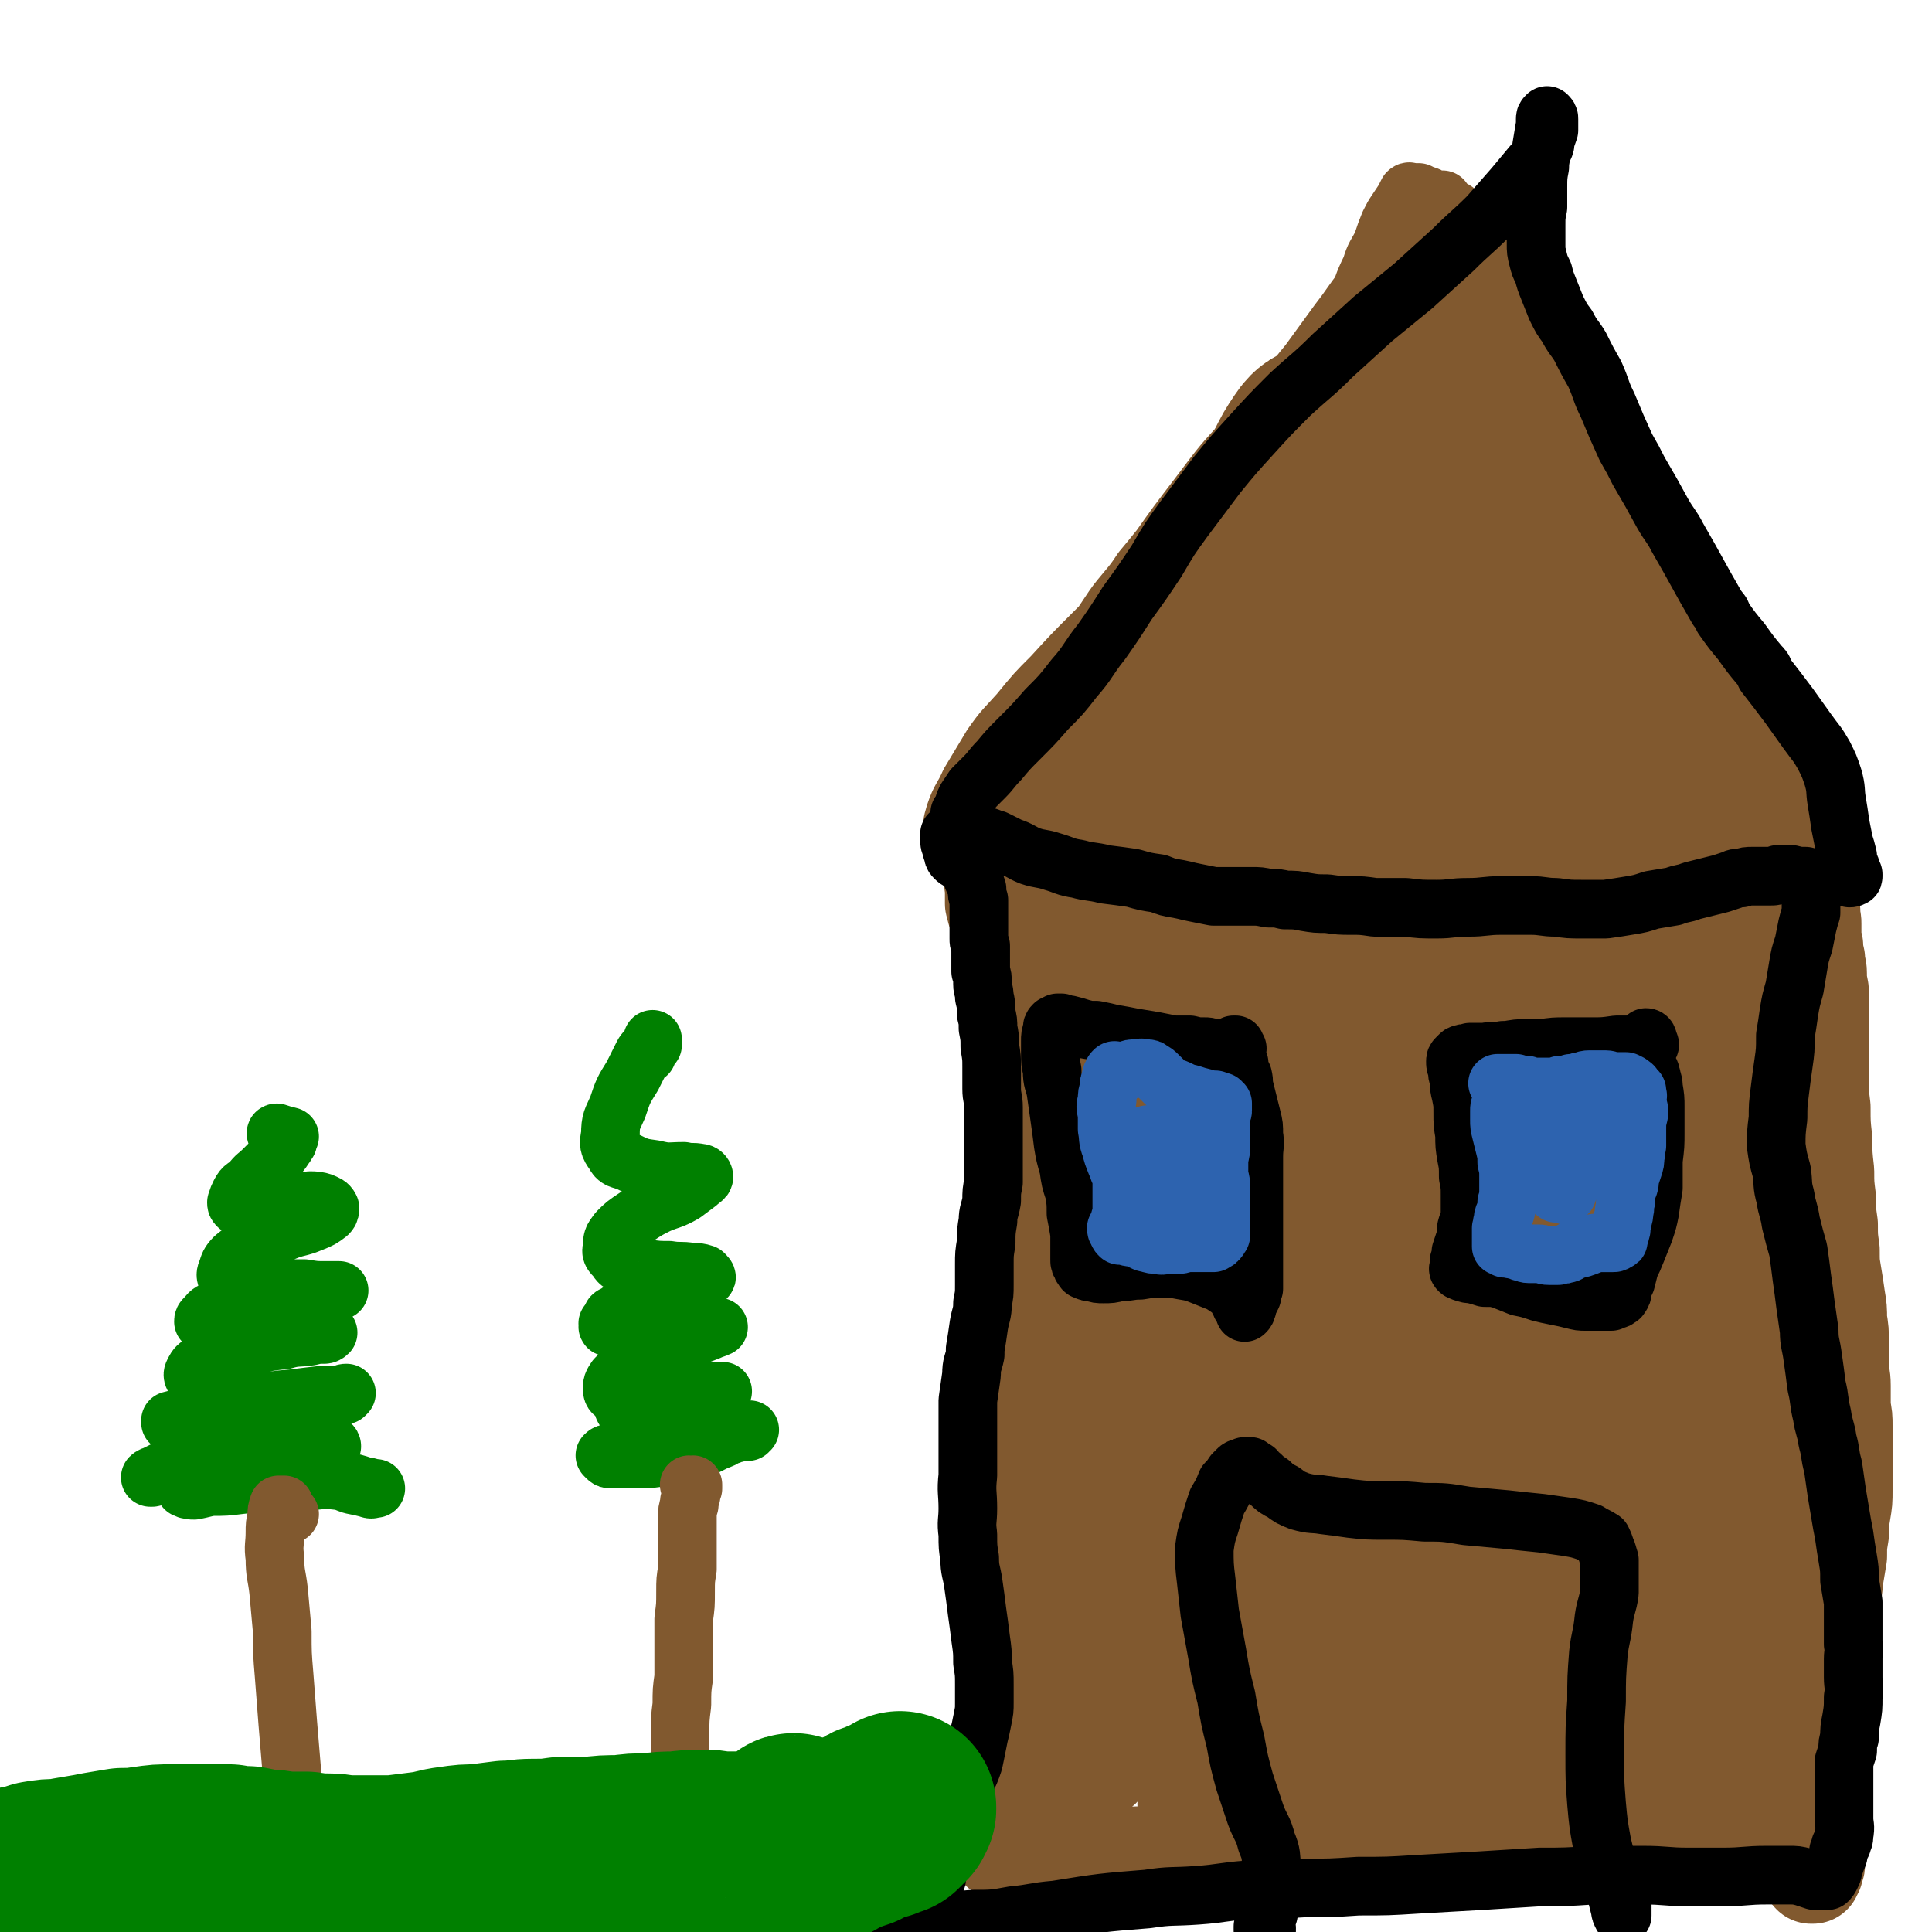 <svg viewBox='0 0 1054 1054' version='1.1' xmlns='http://www.w3.org/2000/svg' xmlns:xlink='http://www.w3.org/1999/xlink'><g fill='none' stroke='#81592F' stroke-width='53' stroke-linecap='round' stroke-linejoin='round'><path d='M553,1008c0,0 -1,-1 -1,-1 -1,0 -1,1 -2,1 -2,1 -2,1 -3,2 -1,0 -2,0 -2,-1 -1,0 -1,-1 -1,-1 0,-2 0,-2 0,-4 0,-2 1,-2 1,-5 0,-2 0,-2 0,-5 0,-3 0,-3 0,-5 0,-3 0,-3 0,-6 0,-3 -1,-3 0,-7 0,-4 0,-4 1,-7 0,-4 0,-4 1,-8 0,-4 0,-4 1,-8 0,-5 0,-5 1,-9 1,-5 1,-5 2,-9 1,-4 1,-4 1,-9 1,-5 1,-5 1,-9 1,-6 1,-6 2,-12 0,-6 0,-6 1,-11 0,-5 0,-5 0,-11 1,-5 1,-5 1,-10 0,-4 0,-4 0,-9 1,-5 1,-5 1,-11 0,-5 0,-5 1,-10 0,-5 0,-5 1,-10 0,-5 0,-5 0,-10 1,-6 1,-6 1,-11 0,-6 0,-6 0,-11 0,-5 0,-5 0,-10 0,-5 0,-5 1,-10 0,-5 0,-5 0,-10 0,-4 0,-4 0,-8 0,-5 0,-5 0,-10 0,-5 0,-5 1,-10 0,-5 0,-5 0,-9 0,-5 0,-5 0,-10 1,-4 1,-4 1,-9 0,-4 0,-4 1,-9 1,-4 1,-4 1,-8 1,-5 1,-5 1,-9 1,-5 1,-5 1,-9 0,-5 1,-5 1,-9 0,-5 0,-5 1,-9 0,-5 0,-5 1,-9 0,-4 0,-4 0,-9 1,-4 1,-4 1,-7 0,-4 0,-4 0,-7 0,-4 1,-4 0,-7 0,-4 0,-4 0,-8 -1,-4 -1,-4 -1,-8 -1,-4 -1,-4 -1,-8 -1,-4 -1,-4 -2,-7 -1,-4 -1,-4 -2,-8 -2,-5 -2,-4 -3,-9 -2,-4 -2,-4 -3,-8 -1,-4 -1,-4 -2,-9 -1,-4 -1,-4 -2,-8 -1,-4 -1,-4 -2,-7 0,-1 0,-1 -1,-2 -1,-4 -1,-4 -2,-7 -1,-3 -1,-3 -1,-6 0,-1 -1,-1 -1,-2 0,-3 0,-3 -1,-6 0,-1 0,-1 0,-2 -1,-4 -1,-4 -2,-9 -1,-4 -1,-4 -2,-9 -1,-3 -1,-3 -2,-7 0,-2 0,-2 0,-5 0,-2 0,-2 0,-4 0,-1 -1,-2 0,-3 0,-1 0,-1 1,-2 0,0 0,0 1,-1 1,0 1,0 3,0 2,-1 2,-1 3,-1 3,0 3,0 5,0 2,0 2,0 5,1 3,0 3,1 7,1 4,1 4,1 8,2 4,0 4,0 9,1 5,0 5,0 11,1 6,0 6,0 11,1 6,0 6,0 12,0 6,0 6,0 12,0 6,0 6,0 12,0 6,0 6,0 12,-1 6,-1 6,-1 12,-2 6,-1 6,-1 12,-1 7,-1 7,-1 13,-1 6,-1 6,-1 13,-1 7,0 7,0 14,-1 8,0 7,0 15,-1 7,-1 7,-1 15,-1 8,-1 8,-1 15,-1 9,0 9,0 17,0 8,0 8,0 17,0 8,0 8,0 17,1 9,0 9,0 18,1 8,0 8,0 16,0 8,1 8,1 16,2 7,0 7,1 14,1 7,1 7,1 14,2 6,0 6,0 13,1 5,0 5,0 11,0 4,0 4,0 9,1 3,0 3,0 5,1 2,0 2,0 4,0 2,0 2,1 4,1 1,0 1,0 2,0 1,0 1,0 2,0 1,0 1,0 3,0 0,0 0,0 1,0 1,-1 1,0 3,-1 2,0 2,0 4,0 3,0 3,0 5,0 3,0 3,0 5,0 2,1 2,1 5,1 2,0 2,0 5,1 2,0 2,0 4,0 2,1 2,1 4,1 1,1 1,1 2,1 1,1 1,1 2,1 1,0 1,0 2,1 0,0 0,1 0,1 1,1 1,1 1,1 0,1 0,1 0,2 0,1 0,1 0,2 1,2 0,2 0,4 1,2 1,2 1,4 0,0 0,0 0,0 0,3 0,3 0,6 0,2 0,2 0,4 0,1 1,1 1,2 0,3 0,3 1,7 0,4 1,4 1,8 0,4 0,4 1,9 0,3 0,3 0,6 0,2 0,2 0,4 0,2 0,2 0,3 0,7 0,7 0,13 0,11 0,11 0,21 0,9 0,9 1,17 0,9 0,9 1,18 0,8 0,8 1,17 0,7 0,7 1,15 0,7 0,7 1,14 0,7 0,7 1,14 0,7 0,7 1,13 1,6 1,6 2,13 1,6 1,6 1,12 1,6 1,6 1,13 0,5 0,5 0,11 0,6 1,6 1,12 0,6 0,6 0,12 1,5 1,5 1,10 0,6 0,6 0,11 0,6 0,6 0,12 0,6 0,6 0,12 0,6 0,6 -1,12 -1,6 -1,6 -1,12 -1,6 -1,6 -1,12 -1,6 -1,6 -2,12 -1,12 -2,12 -3,24 -1,6 -1,6 -1,11 -1,5 -1,5 -2,9 0,5 0,5 -1,9 -1,4 -1,4 -1,8 -1,3 -1,3 -1,7 0,3 0,3 -1,6 0,2 0,2 0,5 0,2 0,2 0,4 0,2 0,2 0,5 0,3 0,3 0,6 0,3 0,3 0,6 0,3 0,3 0,5 0,3 0,3 0,6 0,2 0,2 0,5 0,3 0,3 0,6 0,3 0,3 0,6 0,2 0,2 0,5 0,2 0,2 0,4 0,2 0,2 0,4 0,2 0,2 0,4 0,1 0,1 0,3 0,2 0,2 0,4 0,2 0,2 0,4 0,1 0,1 -1,2 0,0 0,0 0,1 0,0 0,0 0,1 0,0 0,0 -1,1 0,0 0,0 0,1 0,0 0,0 0,0 0,0 0,0 -1,0 0,0 0,0 0,0 -1,-1 -1,-1 -1,-2 0,0 0,0 -1,-1 -1,-2 -1,-2 -2,-4 -2,-2 -2,-2 -4,-3 -2,-1 -2,-1 -5,-2 -2,-1 -2,-1 -5,-2 -6,-2 -6,-2 -12,-3 -6,-2 -6,-2 -13,-3 -5,-1 -5,-1 -11,-2 -6,0 -6,-1 -12,-1 -8,-1 -8,-1 -16,-1 -7,-1 -7,-1 -15,-2 -7,0 -7,0 -15,0 -7,0 -7,-1 -15,-1 -7,0 -7,0 -14,0 -6,0 -6,0 -13,0 -7,0 -7,0 -13,1 -7,0 -7,0 -14,0 -7,1 -7,1 -14,2 -6,0 -6,0 -12,1 -6,0 -6,0 -12,1 -6,1 -6,1 -11,1 -6,1 -6,1 -11,1 -5,0 -5,0 -11,1 -5,0 -5,0 -10,0 -5,0 -5,0 -10,0 -5,0 -5,0 -10,0 -5,0 -5,-1 -10,0 -5,0 -5,1 -11,2 -5,1 -5,1 -11,2 -5,1 -5,2 -11,3 -6,0 -6,0 -11,1 -5,0 -5,0 -10,0 -5,0 -5,-1 -10,0 -6,0 -6,0 -12,0 -5,1 -5,1 -11,1 -5,1 -5,1 -11,1 -5,0 -5,0 -9,0 -5,0 -5,0 -9,0 -3,0 -3,0 -7,-1 -2,0 -2,0 -4,0 -1,-1 -1,-1 -2,-1 -1,-1 -1,-1 -1,-2 -1,0 -1,0 -1,-1 -1,0 -1,0 -1,-1 0,0 0,0 0,-1 0,0 0,0 0,-1 0,0 0,0 0,-1 0,-1 -1,-1 -1,-1 0,-1 0,-1 -1,-2 0,-1 0,-1 0,-2 -1,-1 -1,-1 -1,-1 0,-1 0,-1 0,-2 0,-1 0,-1 1,-2 0,-2 0,-2 1,-3 2,-2 2,-2 3,-5 3,-3 3,-3 6,-6 4,-5 4,-5 7,-11 6,-7 6,-7 11,-15 7,-10 7,-10 13,-20 7,-12 7,-12 15,-24 7,-14 8,-14 15,-27 7,-15 7,-15 13,-30 6,-17 6,-17 11,-34 5,-18 6,-18 10,-36 4,-16 4,-16 7,-32 2,-12 2,-12 3,-25 1,-8 1,-8 1,-16 0,-4 0,-4 0,-8 0,-2 0,-3 -1,-3 -1,0 -1,1 -2,2 -2,5 -2,5 -4,11 -4,15 -5,15 -8,31 -3,19 -3,19 -4,38 -2,26 -2,26 -2,52 -1,29 -1,29 -1,58 0,23 0,23 0,47 0,14 -1,14 -1,28 0,9 0,9 0,17 0,2 1,4 0,4 0,0 -1,-2 -1,-4 -3,-10 -4,-10 -6,-21 -4,-20 -4,-20 -6,-41 -3,-22 -3,-22 -3,-45 -1,-20 0,-21 0,-41 1,-21 1,-21 2,-42 0,-19 0,-19 1,-39 0,-16 0,-16 0,-32 0,-10 0,-10 -1,-20 -1,-3 -1,-4 -2,-5 0,0 -1,1 -1,2 -2,6 -1,6 -2,12 -1,14 -1,14 -1,28 -2,17 -2,17 -2,35 -1,22 -1,22 -2,44 -1,24 -1,24 -2,47 -1,22 -2,22 -3,43 -1,14 -1,14 -2,28 0,8 0,11 -1,15 0,2 0,-2 0,-4 -1,-13 -1,-13 -1,-25 -2,-21 -2,-21 -3,-42 0,-25 -1,-25 1,-49 1,-25 2,-25 5,-49 3,-24 3,-25 7,-48 4,-20 4,-20 8,-40 3,-12 3,-12 7,-24 2,-6 2,-6 5,-11 0,0 1,-1 1,0 0,7 0,8 -1,15 -2,17 -3,17 -4,33 -2,23 -2,23 -3,45 -1,29 0,29 0,57 -1,28 0,28 -1,56 -1,21 -1,21 -3,42 -2,15 -2,15 -5,29 -1,7 -1,8 -4,15 0,1 -2,3 -3,2 -4,-5 -4,-7 -6,-14 -5,-17 -6,-17 -9,-33 -4,-21 -4,-21 -6,-43 -1,-21 0,-21 0,-42 1,-21 1,-21 3,-41 1,-18 2,-18 5,-35 1,-9 1,-9 4,-19 0,-2 1,-4 2,-4 1,0 1,2 1,4 1,9 1,9 1,18 0,17 0,17 -1,33 0,19 0,19 -2,39 -2,21 -2,21 -5,42 -2,20 -2,20 -4,41 -2,17 -2,17 -4,34 -1,11 -1,11 -3,21 -2,5 -2,8 -4,10 -2,1 -3,-1 -4,-4 -4,-13 -4,-13 -6,-27 -3,-20 -3,-20 -3,-40 0,-23 1,-23 2,-46 1,-13 1,-13 2,-26 2,-17 2,-17 4,-33 3,-20 4,-20 7,-40 2,-10 1,-11 4,-20 1,-3 2,-5 4,-5 2,0 3,2 4,5 2,10 1,11 2,21 2,15 2,15 3,31 0,16 1,16 -1,32 -2,19 -3,19 -6,37 -4,19 -4,19 -8,39 -4,17 -4,17 -8,34 -3,11 -2,11 -5,22 -1,5 -1,5 -3,10 0,0 -1,0 -1,-1 -3,-5 -3,-6 -4,-12 -3,-15 -3,-15 -4,-30 -2,-22 -3,-22 -3,-44 0,-24 0,-24 3,-48 3,-22 4,-22 9,-44 4,-22 5,-22 10,-44 5,-19 5,-19 10,-38 4,-14 4,-14 8,-28 3,-11 4,-11 7,-22 2,-7 1,-7 3,-15 1,-3 1,-3 2,-7 0,0 0,-1 0,-1 0,1 0,2 0,3 1,8 1,8 1,15 2,13 2,13 3,27 1,16 1,16 2,32 0,13 0,13 1,27 0,8 0,8 -1,16 0,3 0,3 0,6 0,0 -1,0 -1,-1 -1,-7 -1,-8 -2,-15 -2,-17 -3,-17 -5,-33 -2,-18 -2,-18 -4,-37 -2,-17 -4,-17 -4,-34 1,-29 2,-29 4,-58 1,-11 2,-11 3,-21 0,-4 0,-5 1,-9 0,-1 0,-1 0,-1 -1,1 -1,2 -1,4 -2,9 -2,9 -3,17 -1,11 -1,11 -1,23 -1,13 -1,13 -2,25 -1,11 -1,12 -2,23 -1,7 -2,7 -4,13 0,3 0,4 -2,6 0,0 -1,0 -2,0 -2,-5 -2,-6 -3,-11 -2,-13 -2,-13 -3,-25 -1,-14 -1,-14 -2,-27 0,-12 0,-12 -1,-25 0,-8 0,-8 0,-16 0,-5 0,-5 1,-9 0,-2 0,-2 1,-4 0,0 1,-1 1,0 0,0 0,1 0,2 0,4 0,4 1,8 0,7 0,7 0,14 -1,9 0,9 -2,17 -1,6 -1,6 -4,11 -1,2 -1,2 -3,4 0,0 -1,0 -1,-1 -2,-4 -1,-5 -2,-10 -1,-9 -1,-9 -3,-17 -1,-10 -2,-10 -3,-19 -1,-7 -2,-7 -2,-14 -1,-6 -1,-6 -1,-11 0,-3 0,-3 1,-5 0,-2 1,-2 2,-3 1,0 2,0 2,1 3,4 3,4 6,9 3,5 3,5 7,11 4,7 4,7 8,13 4,9 4,9 7,18 4,9 4,9 7,18 2,8 2,8 3,16 1,4 1,4 2,8 0,0 0,0 0,0 -1,-3 -1,-4 -2,-7 -3,-10 -3,-10 -6,-21 -3,-12 -3,-12 -6,-24 -2,-9 -3,-9 -4,-19 -1,-7 -1,-7 -2,-14 0,-5 0,-5 0,-9 0,-1 1,-2 2,-2 1,1 2,2 3,4 4,8 4,9 7,17 5,11 5,11 9,22 4,13 4,13 8,25 4,10 4,10 7,21 2,7 2,7 3,15 1,5 1,5 1,11 0,1 0,2 0,2 0,0 0,-2 0,-3 0,-9 -1,-9 -1,-18 0,-12 -1,-13 1,-24 1,-9 1,-9 5,-17 2,-5 2,-5 6,-10 4,-4 4,-5 8,-7 2,-1 3,-2 5,-1 3,2 3,4 4,7 3,8 3,8 4,16 2,13 2,13 2,25 1,15 1,15 0,29 -1,13 -2,13 -5,26 -2,9 -2,9 -5,18 0,2 -1,4 -3,5 0,0 -1,-1 -2,-3 -3,-7 -3,-8 -5,-16 -4,-14 -4,-15 -6,-30 -2,-14 -3,-14 -3,-29 -1,-19 -1,-19 -1,-38 1,-2 1,-3 2,-4 1,-1 2,-1 3,0 3,2 3,2 4,5 4,7 5,7 8,15 4,13 4,13 7,26 2,13 2,13 3,26 0,10 1,10 -1,20 -2,6 -2,8 -7,12 -3,3 -6,4 -10,2 -5,-1 -4,-4 -8,-8 -1,-2 -1,-2 -3,-4 -5,-14 -6,-13 -11,-27 -5,-15 -5,-15 -8,-30 -3,-12 -2,-12 -3,-24 -1,-9 -1,-9 0,-19 0,-4 -1,-5 0,-9 1,-1 1,-2 2,-2 2,1 2,1 4,2 2,3 2,3 4,5 2,2 2,2 5,4 2,1 2,1 5,2 2,1 2,1 4,1 2,0 2,-1 4,-2 2,-1 2,-1 3,-2 2,-1 2,-2 3,-3 2,-1 2,-1 4,-2 1,-1 1,-1 2,-1 1,-1 1,-1 2,-1 1,-1 1,-1 2,-2 1,-1 1,-1 2,-3 2,-3 1,-3 3,-6 1,-2 1,-2 3,-5 1,-1 1,-1 2,-2 1,-1 2,-1 3,-1 2,-1 2,-1 3,-1 2,0 2,0 5,0 3,0 3,0 6,0 3,0 3,0 6,0 4,0 4,0 8,0 4,1 4,0 7,1 4,1 4,2 8,3 3,1 3,2 7,2 4,1 4,1 7,2 4,0 4,0 8,0 4,1 4,1 7,1 4,1 4,1 8,1 5,1 5,1 10,2 5,0 5,0 10,1 6,0 6,0 11,0 6,0 6,-1 12,0 6,0 7,0 13,1 5,0 5,1 10,1 4,1 4,2 9,2 4,1 4,1 8,2 3,0 3,0 6,0 3,0 4,0 6,0 3,-1 3,-1 5,-2 3,-1 2,-2 5,-3 3,-2 3,-2 6,-4 2,-2 2,-2 5,-4 3,-1 3,-1 5,-2 4,-2 4,-2 8,-3 3,-2 3,-1 7,-3 5,-1 4,-2 9,-3 4,-1 5,-1 9,-1 4,0 4,-1 8,0 4,1 4,2 7,4 3,2 3,2 6,5 3,2 3,2 5,5 4,3 5,2 8,6 5,4 5,3 9,8 3,5 3,6 5,12 4,7 4,7 6,15 2,11 2,11 3,22 1,9 1,9 1,18 1,7 1,7 1,14 0,2 0,2 0,4 1,11 1,11 1,22 1,10 1,10 1,21 0,10 0,10 0,19 -1,8 -1,8 -2,15 -1,7 -1,7 -3,14 -1,5 -1,5 -3,11 -1,4 -2,4 -4,8 -2,2 -2,2 -4,4 -1,2 -1,2 -3,4 -1,1 -2,1 -2,1 -1,0 0,-1 0,-2 -1,-4 0,-4 0,-8 0,-10 0,-10 0,-20 -1,-16 -1,-16 -2,-32 -1,-20 -1,-20 -2,-40 0,-21 0,-21 0,-42 0,-17 0,-17 0,-35 1,-12 1,-12 2,-24 0,-6 0,-6 0,-12 0,-1 0,-3 1,-2 0,0 0,2 0,4 0,6 0,6 0,12 0,10 0,10 0,21 -1,13 -1,13 -1,27 0,18 -1,18 -1,36 0,22 0,23 1,45 1,25 2,25 3,49 1,23 2,23 3,45 0,18 0,18 1,36 0,15 0,15 0,30 1,13 1,13 1,26 0,10 0,10 1,19 0,6 0,6 0,11 0,1 0,3 0,3 0,-1 0,-3 0,-5 -1,-8 -1,-8 -1,-16 -2,-15 -2,-15 -3,-31 -2,-21 -2,-21 -4,-43 -2,-23 -2,-23 -4,-46 -1,-21 -2,-21 -4,-42 -1,-15 -1,-15 -1,-30 -1,-8 -1,-8 0,-16 0,-4 1,-4 1,-7 1,-1 1,-2 1,-2 0,0 0,1 0,3 0,5 0,5 0,11 0,10 0,10 -1,20 0,15 0,15 0,30 -1,27 -2,27 -3,53 0,24 0,24 0,47 0,17 0,17 0,33 0,2 -1,2 -1,4 1,7 3,7 4,15 1,10 0,10 0,19 0,6 0,6 0,12 0,1 0,2 0,2 -1,-2 -1,-4 -1,-7 0,-2 0,-2 0,-5 -2,-14 -2,-14 -3,-29 -2,-20 -2,-20 -4,-40 -2,-22 -2,-22 -3,-45 -1,-13 -1,-13 -2,-27 0,-3 0,-3 0,-7 1,-12 1,-12 1,-24 1,-6 1,-6 1,-13 0,-1 0,-1 1,-3 0,-4 0,-4 1,-7 0,-1 1,-2 1,-1 1,4 1,5 2,10 1,10 1,10 2,21 1,10 1,10 2,20 1,15 2,15 3,30 2,19 3,19 4,38 1,20 1,20 1,39 0,17 0,17 0,33 0,10 0,10 -1,21 0,5 1,6 -1,9 -1,2 -4,2 -5,0 -3,-6 -2,-7 -3,-15 -1,-10 -2,-10 -2,-21 -1,-11 -1,-11 0,-22 1,-6 1,-7 3,-13 2,-3 2,-4 5,-6 2,-3 3,-4 5,-4 3,1 4,2 6,6 4,9 4,10 5,20 2,13 1,13 2,26 0,13 1,13 0,26 -1,10 -2,10 -5,20 -2,8 -1,8 -5,14 -3,5 -4,5 -8,8 -2,1 -4,2 -5,0 -3,-3 -1,-4 -3,-9 -3,-9 -4,-9 -6,-18 -3,-13 -3,-13 -4,-26 -1,-12 -1,-12 -1,-23 1,-7 1,-7 4,-13 1,-2 2,-3 4,-3 2,0 3,0 4,2 2,5 1,6 2,12 0,8 1,8 0,15 -1,8 -1,8 -3,15 -3,7 -3,7 -7,13 -3,5 -3,6 -7,10 -2,2 -4,3 -6,2 -4,-2 -4,-4 -7,-9 -5,-11 -5,-11 -8,-22 -5,-15 -5,-15 -9,-29 -2,-10 -2,-10 -3,-20 -1,-5 -1,-5 0,-10 0,-2 0,-3 1,-4 1,0 2,1 3,3 3,6 3,7 5,14 2,9 2,9 3,19 1,8 1,9 0,17 -1,6 -1,6 -4,12 -3,5 -3,4 -7,8 -3,4 -2,4 -6,7 -2,2 -3,2 -6,3 -1,1 -1,2 -2,1 -1,0 -1,-1 -1,-3 0,-7 -1,-7 0,-14 1,-11 0,-12 4,-22 2,-8 2,-9 8,-14 4,-3 6,-3 10,-2 5,1 4,3 8,7 2,1 1,2 3,3 4,9 5,9 9,18 3,8 2,8 3,17 1,7 1,8 0,15 -2,7 -2,8 -6,13 -3,5 -4,5 -9,7 -6,2 -7,2 -12,0 -7,-3 -7,-4 -12,-11 -6,-9 -6,-9 -9,-20 -3,-11 -3,-11 -3,-22 0,-6 1,-7 4,-11 3,-3 4,-4 8,-4 6,0 7,1 13,4 9,4 9,4 16,11 7,6 7,7 12,15 4,8 4,8 6,17 1,6 0,6 -2,12 -2,5 -2,6 -6,8 -4,3 -5,2 -10,2 -7,1 -7,1 -14,0 -7,-1 -6,-3 -13,-5 -4,-3 -4,-4 -9,-5 -3,-1 -3,-1 -6,-1 -2,0 -2,0 -4,0 -2,0 -2,0 -4,0 -3,0 -3,0 -5,0 -5,0 -5,1 -9,1 -5,1 -5,1 -11,3 -5,1 -5,2 -11,3 -6,2 -7,2 -13,2 -7,1 -7,1 -14,0 -7,0 -7,0 -14,-1 -7,0 -7,0 -14,0 -7,-1 -7,0 -14,0 -7,0 -7,0 -13,0 -7,1 -7,1 -13,1 -7,0 -7,0 -14,0 -7,-1 -7,-1 -15,-1 -7,0 -7,-1 -13,0 -7,1 -7,1 -13,2 -6,2 -6,2 -11,3 -5,2 -6,2 -10,4 -4,2 -4,2 -8,4 -2,1 -2,1 -3,2 -1,1 -1,1 -1,1 2,1 2,1 4,1 5,1 5,0 10,0 8,0 8,0 16,0 11,0 11,0 23,0 14,0 14,0 29,0 15,0 15,0 31,0 17,0 17,-1 34,-1 18,0 18,-1 35,0 15,0 15,2 31,3 14,1 14,1 29,2 13,1 13,1 26,1 10,0 10,0 21,0 5,0 5,0 11,-1 4,0 4,0 9,0 2,0 3,0 4,0 1,0 -1,0 -1,1 -9,2 -9,2 -18,4 -6,2 -6,1 -12,2 -14,3 -14,3 -29,5 -14,2 -14,2 -28,3 -16,2 -16,2 -32,3 -16,2 -16,2 -32,5 -18,2 -18,2 -36,4 -16,2 -16,2 -33,3 -15,1 -15,1 -31,1 -14,0 -14,-1 -28,-1 -10,-1 -10,-1 -20,-2 -7,-1 -7,0 -12,-2 -3,-1 -3,-2 -4,-4 0,-2 1,-3 2,-4 3,-4 4,-4 8,-6 7,-2 8,-2 15,-3 12,-2 12,-2 23,-3 16,-1 16,0 31,-1 18,-2 18,-1 35,-3 20,-2 20,-2 40,-4 19,-2 19,-2 38,-4 17,-2 17,-2 33,-6 15,-2 15,-3 29,-7 12,-3 12,-3 23,-7 8,-3 8,-3 16,-7 4,-2 4,-2 8,-6 2,-1 2,-2 2,-4 0,-3 0,-3 -1,-6 -3,-5 -3,-5 -6,-9 -4,-7 -5,-6 -9,-12 -6,-8 -6,-8 -12,-16 -7,-9 -7,-9 -14,-18 -7,-10 -8,-10 -14,-21 -8,-13 -8,-12 -14,-26 -7,-15 -7,-15 -11,-32 -4,-14 -4,-14 -6,-30 -2,-12 -1,-12 -1,-24 0,-12 0,-12 2,-24 2,-12 2,-12 5,-23 2,-10 2,-10 6,-20 3,-9 3,-9 8,-16 4,-6 4,-6 9,-11 3,-3 3,-3 8,-6 2,-2 3,-2 6,-3 3,0 4,0 6,2 3,3 3,4 5,9 4,10 4,10 6,20 3,16 3,16 5,31 2,21 2,21 3,41 2,22 1,22 1,45 1,19 1,19 0,38 -1,13 -1,13 -4,26 -2,8 -1,9 -5,16 -2,3 -3,4 -5,4 -3,0 -4,-1 -5,-3 -5,-10 -5,-11 -8,-22 -4,-17 -4,-17 -7,-34 -1,-12 -1,-12 -2,-23 0,-7 0,-7 -1,-13 -1,-5 -1,-5 -3,-11 -1,-2 -1,-2 -2,-4 '/></g>
<g fill='none' stroke='#81592F' stroke-width='105' stroke-linecap='round' stroke-linejoin='round'><path d='M879,688c0,0 -1,0 -1,-1 1,-1 2,-1 3,-3 1,-1 1,-2 2,-4 1,-1 1,-1 2,-3 1,0 1,-1 2,0 1,2 1,3 2,7 3,9 3,9 5,18 2,14 2,15 4,29 2,19 2,19 3,38 1,22 1,22 2,44 0,6 1,6 1,12 1,17 1,17 1,34 1,22 1,22 2,44 1,11 1,11 1,22 0,5 0,7 0,10 0,1 0,0 0,-1 -2,-7 -2,-7 -4,-15 -3,-16 -4,-16 -7,-32 -4,-19 -3,-19 -6,-39 -4,-22 -4,-22 -8,-44 -4,-25 -4,-25 -7,-50 -3,-24 -3,-25 -5,-49 -2,-22 -2,-22 -2,-44 0,-14 1,-14 3,-29 1,-8 1,-8 4,-16 2,-7 3,-7 6,-13 3,-6 4,-6 7,-12 3,-5 3,-5 6,-10 2,-3 1,-4 3,-7 1,-1 1,-1 2,-2 0,-1 0,-1 0,-1 0,1 0,2 0,3 0,5 0,5 0,9 1,10 0,10 1,19 1,14 1,14 3,27 2,15 3,15 5,31 2,17 1,17 3,34 2,16 2,16 4,31 2,12 2,12 4,23 1,8 0,8 1,15 1,2 1,4 2,4 0,1 1,-1 1,-2 1,-8 0,-8 0,-16 0,-14 0,-14 -1,-28 -1,-14 -1,-14 -3,-29 -2,-16 -2,-16 -4,-31 -2,-17 -2,-17 -4,-33 -2,-14 -1,-14 -4,-28 -1,-7 0,-7 -2,-13 -1,-2 -2,-2 -3,-2 -2,0 -3,0 -5,2 -4,5 -3,6 -7,11 -4,10 -4,10 -9,19 -4,12 -5,11 -8,23 -5,16 -5,16 -7,33 -3,22 -3,22 -4,45 -2,25 -2,25 -2,50 -1,27 0,27 0,54 0,25 0,25 0,50 0,19 0,19 0,37 0,12 0,12 -2,24 0,4 0,7 -2,8 -1,1 -1,-1 -2,-4 -3,-13 -4,-13 -6,-27 -4,-22 -4,-22 -7,-43 -2,-22 -3,-22 -5,-44 -2,-20 -2,-20 -3,-40 0,-19 -1,-19 0,-38 0,-18 0,-18 2,-36 2,-15 2,-15 5,-31 1,-13 1,-13 3,-26 2,-8 2,-8 3,-16 1,-5 1,-5 1,-11 0,-3 0,-3 0,-7 0,-1 0,-2 0,-1 0,1 0,2 -1,4 -1,7 -1,7 -1,14 -1,14 -1,14 -2,27 0,18 0,18 0,36 0,23 1,23 2,45 1,34 2,34 3,67 1,21 0,21 0,42 -1,26 -1,26 -2,51 0,5 0,5 0,10 -2,16 -2,16 -4,31 -1,8 -1,9 -4,15 -1,1 -3,1 -4,-1 -6,-11 -6,-12 -10,-24 -8,-23 -9,-23 -15,-46 -6,-26 -7,-26 -11,-52 -3,-24 -3,-24 -5,-48 -1,-20 0,-20 0,-40 1,-22 0,-22 1,-43 1,-18 1,-18 3,-36 1,-16 2,-16 4,-31 1,-11 1,-11 2,-21 1,-8 1,-8 3,-16 0,-5 1,-5 1,-11 0,-2 1,-3 0,-3 0,0 -1,1 -2,3 -5,10 -5,10 -8,20 -6,16 -6,16 -10,32 -6,20 -6,20 -11,40 -5,23 -5,23 -10,46 -5,24 -5,24 -10,48 -4,24 -5,24 -9,48 -4,24 -4,24 -8,47 -3,16 -3,16 -7,33 -2,9 -2,9 -5,17 -1,2 -2,5 -3,4 -3,-3 -3,-6 -4,-11 -5,-16 -5,-16 -9,-33 -4,-21 -5,-21 -8,-43 -3,-25 -3,-25 -4,-49 -1,-23 -1,-23 -1,-46 1,-22 1,-22 4,-43 2,-19 3,-19 6,-38 3,-16 3,-17 7,-33 3,-13 3,-13 7,-26 3,-8 3,-8 7,-16 2,-5 2,-5 5,-9 0,-1 1,-2 1,-1 1,2 1,3 2,6 0,10 0,10 0,19 1,16 1,16 1,32 1,21 1,21 2,42 0,24 1,24 0,49 0,25 1,25 -1,49 -1,22 -1,22 -3,44 -2,15 -2,15 -5,30 -1,8 0,9 -4,15 -1,2 -4,4 -6,2 -5,-3 -5,-5 -8,-12 -6,-12 -6,-13 -9,-26 -5,-15 -4,-15 -7,-31 -2,-18 -2,-18 -3,-35 -2,-18 -2,-18 -4,-36 -1,-15 -1,-15 -2,-30 0,-13 -1,-13 -1,-27 -1,-11 -1,-11 -1,-23 0,-9 0,-9 0,-19 0,-8 0,-8 0,-16 0,-8 0,-8 0,-15 0,-7 0,-7 0,-14 0,-6 0,-6 0,-13 1,-6 1,-6 1,-12 0,-4 0,-4 0,-8 0,-3 0,-3 0,-5 -1,-2 -1,-2 -1,-3 -1,-2 -1,-2 -1,-4 0,-3 0,-3 -1,-6 0,-3 0,-3 0,-6 0,-2 0,-2 -1,-4 0,-1 0,-1 0,-2 0,0 0,0 0,-1 0,-1 0,-1 1,-2 1,-2 1,-2 2,-4 2,-2 2,-2 4,-4 1,-2 1,-2 3,-4 2,-1 2,-1 4,-1 2,-1 2,-1 4,-1 4,2 4,3 7,5 5,3 5,4 10,7 6,4 6,4 13,8 7,3 7,3 14,6 8,3 8,3 16,6 8,2 8,2 17,4 10,2 10,2 19,3 11,2 11,2 21,2 10,0 10,-1 19,-2 9,0 9,0 17,-2 8,-1 8,0 15,-2 7,-1 7,-1 13,-3 6,-2 6,-2 11,-4 5,-2 5,-3 9,-6 4,-2 4,-2 7,-5 3,-2 3,-2 5,-4 3,-2 3,-2 5,-3 1,-1 1,-1 2,-2 0,0 0,0 1,0 0,0 0,0 0,0 -1,0 0,0 -1,1 -1,1 -1,1 -3,2 -1,1 -2,1 -4,1 -2,0 -2,0 -4,1 -4,0 -4,0 -8,1 -5,1 -5,1 -10,2 -8,1 -8,1 -15,1 -9,1 -9,1 -18,2 -10,1 -10,1 -20,1 -10,1 -10,1 -20,2 -7,0 -7,0 -14,0 '/></g>
<g fill='none' stroke='#81592F' stroke-width='32' stroke-linecap='round' stroke-linejoin='round'><path d='M524,463c0,0 -1,0 -1,-1 0,0 0,1 0,1 -2,0 -2,0 -3,-1 0,0 0,-1 0,-1 3,-1 3,-1 5,-2 3,-1 3,-1 6,-2 2,-1 2,-1 5,-2 2,0 2,0 4,0 2,0 2,0 3,-1 2,0 2,0 4,-1 2,-1 2,-2 4,-3 3,-3 3,-3 5,-5 2,-3 2,-3 4,-6 2,-4 2,-4 3,-7 2,-5 2,-5 4,-9 2,-6 2,-6 3,-11 2,-6 2,-6 4,-12 2,-6 2,-6 4,-12 2,-7 2,-7 5,-13 3,-7 3,-7 6,-14 4,-7 4,-7 8,-14 4,-6 4,-6 8,-12 4,-6 4,-6 9,-12 5,-6 5,-6 9,-12 5,-6 5,-6 9,-11 5,-6 5,-6 9,-12 5,-6 5,-6 10,-12 5,-6 6,-5 11,-11 5,-6 5,-6 10,-12 6,-6 5,-6 11,-12 5,-5 5,-5 10,-9 5,-5 5,-5 10,-10 5,-5 4,-5 9,-10 5,-5 6,-4 10,-9 4,-5 4,-5 7,-10 3,-4 3,-4 5,-9 3,-3 2,-4 4,-7 2,-4 2,-4 4,-7 2,-3 2,-3 4,-6 2,-4 2,-5 5,-9 2,-4 2,-3 5,-7 2,-3 2,-3 4,-5 2,-3 2,-3 3,-5 2,-2 2,-2 4,-4 1,-2 1,-2 2,-4 3,-2 3,-2 5,-5 3,-3 2,-3 5,-6 1,-2 1,-3 2,-5 2,-1 2,-1 4,-3 0,-1 0,-1 1,-2 0,0 0,0 0,0 1,0 1,0 1,0 0,1 0,1 1,3 0,2 0,2 1,4 1,5 1,5 3,11 1,4 0,4 2,8 2,8 2,8 4,16 3,8 3,8 6,16 4,8 4,8 8,17 5,8 5,8 10,17 3,7 3,7 7,15 3,8 3,9 6,17 3,8 3,8 6,16 3,9 3,9 7,18 3,9 3,9 7,17 4,8 4,7 8,15 3,6 4,6 6,12 3,6 3,7 5,13 1,4 1,5 3,9 2,5 3,5 4,9 3,6 2,6 4,11 3,6 4,6 7,12 3,7 2,8 5,15 3,6 2,6 6,11 2,5 3,4 6,8 3,4 3,4 6,7 3,4 4,4 6,8 3,4 3,4 6,9 3,3 3,3 6,7 2,2 2,2 5,5 1,3 1,3 3,5 2,3 3,3 4,5 1,2 0,2 1,4 1,2 1,2 2,3 1,2 2,2 3,4 2,2 2,2 4,3 1,1 2,1 3,2 0,1 0,1 0,2 1,1 1,1 1,2 1,1 1,1 1,1 0,1 0,1 0,1 0,0 0,0 0,0 0,0 0,0 0,0 0,1 0,0 -1,0 0,0 1,0 1,0 0,0 0,0 0,0 0,0 0,0 0,0 0,0 0,0 0,0 0,1 0,0 -1,0 0,0 1,0 1,0 0,0 0,0 0,0 0,-1 0,-1 0,-1 0,0 0,0 0,-1 0,0 0,0 0,0 0,-1 0,-1 0,-1 0,0 1,0 1,-1 0,0 0,0 0,0 0,0 1,0 1,0 0,0 0,0 0,0 0,0 0,0 0,-1 -1,0 0,1 0,1 1,0 1,-1 1,-1 1,0 1,0 2,0 1,0 1,0 2,0 1,0 1,0 2,0 1,0 1,0 2,0 1,0 1,0 2,0 1,0 1,0 1,-1 1,-1 1,-1 2,-2 1,-1 1,-1 3,-1 0,-1 1,-1 2,-1 0,0 0,0 0,0 1,0 1,0 2,-1 1,0 1,0 1,0 0,0 0,0 1,-1 0,0 0,0 0,0 1,0 1,0 1,0 0,-1 0,-1 0,-1 0,0 0,0 0,0 0,-1 0,-1 0,-1 0,-1 -1,-1 -1,-2 -1,-1 -1,0 -1,-1 -1,-1 -1,-1 -2,-2 -1,-2 -1,-2 -1,-3 -1,-2 -1,-2 -3,-4 -4,-7 -4,-7 -9,-13 -3,-4 -3,-4 -5,-7 -7,-10 -8,-10 -15,-20 -3,-6 -4,-6 -7,-12 -3,-4 -2,-4 -4,-9 -3,-5 -3,-5 -6,-10 -2,-4 -2,-4 -4,-8 -3,-4 -2,-5 -5,-9 -2,-4 -2,-4 -5,-8 -2,-5 -2,-5 -5,-9 -2,-5 -3,-4 -5,-8 -2,-3 -2,-3 -3,-6 -3,-5 -2,-5 -5,-10 -3,-4 -3,-4 -6,-8 -2,-3 -2,-3 -4,-6 -1,-1 -1,-1 -1,-3 -2,-4 -2,-5 -5,-9 -2,-4 -2,-4 -5,-8 -3,-5 -3,-5 -6,-9 -4,-5 -4,-5 -7,-9 -4,-5 -4,-5 -8,-10 -3,-4 -3,-4 -6,-9 -3,-5 -3,-5 -6,-10 -3,-5 -3,-5 -5,-10 -3,-4 -3,-4 -4,-9 -2,-5 -2,-5 -3,-9 -1,-4 -1,-4 -3,-8 -1,-4 -1,-4 -2,-7 -2,-3 -1,-3 -2,-7 -1,-3 -1,-3 -2,-6 0,-3 0,-3 -1,-6 -1,-4 0,-4 -1,-7 -1,-4 -1,-4 -2,-7 -1,-3 -1,-3 -2,-7 -1,-2 -1,-2 -2,-5 -1,-3 -2,-3 -3,-5 -2,-3 -2,-3 -4,-6 -2,-3 -3,-3 -5,-6 -3,-3 -3,-3 -6,-6 -2,-2 -2,-2 -5,-5 -3,-2 -3,-1 -6,-3 -3,-2 -3,-1 -6,-3 -2,-1 -1,-1 -3,-2 -3,-1 -3,-1 -5,-2 -1,0 -2,0 -3,0 -2,0 -2,-1 -3,0 -1,2 -1,2 -2,4 -2,3 -2,3 -4,6 -2,3 -2,3 -4,7 -2,5 -2,5 -4,11 -3,6 -4,6 -6,13 -5,10 -4,10 -8,20 -4,9 -3,9 -7,18 -4,8 -3,9 -8,17 -5,8 -6,7 -12,15 -6,8 -6,8 -13,16 -7,8 -7,8 -15,16 -7,8 -8,8 -15,16 -8,9 -8,9 -15,19 -8,9 -8,9 -15,18 -6,9 -5,10 -11,18 -5,8 -5,8 -11,16 -5,6 -6,6 -11,12 -5,6 -5,6 -10,12 -5,5 -5,5 -10,11 -3,4 -3,4 -6,8 -3,4 -3,4 -6,8 -1,1 -1,1 -1,2 -2,3 -2,3 -4,6 -1,2 -1,2 -2,5 -1,2 -1,2 -2,4 -1,3 -1,3 -2,6 -2,3 -2,3 -4,6 -1,2 -1,2 -3,5 -1,2 -1,2 -2,4 -1,1 -1,1 -2,2 -2,1 -2,1 -4,3 -2,1 -2,1 -3,3 -2,3 -2,3 -5,5 -1,2 -1,2 -4,4 0,1 -1,1 -2,2 0,0 0,0 -1,1 0,0 1,-1 1,-1 2,-2 2,-2 4,-4 4,-4 4,-5 8,-8 5,-5 5,-5 10,-10 5,-5 5,-5 11,-9 6,-5 6,-5 13,-8 7,-4 7,-4 14,-8 7,-4 7,-3 14,-7 9,-5 9,-5 16,-10 9,-7 8,-7 16,-14 8,-8 8,-8 16,-16 8,-8 8,-8 15,-17 7,-8 7,-8 13,-16 6,-9 6,-9 12,-18 6,-10 6,-10 12,-19 5,-10 5,-9 10,-19 4,-9 4,-9 7,-18 3,-8 3,-8 5,-16 2,-7 2,-8 4,-15 2,-7 2,-7 4,-13 2,-5 2,-5 4,-10 1,-4 1,-4 3,-8 0,-1 0,-1 0,-3 0,0 0,0 0,0 -3,6 -3,7 -6,13 -3,6 -3,6 -7,11 -5,7 -5,7 -10,14 -7,8 -7,8 -15,16 -9,9 -9,9 -17,18 -10,10 -10,10 -19,20 -14,13 -14,14 -27,27 -8,10 -8,10 -17,19 -13,13 -13,12 -26,25 -3,3 -3,3 -6,6 -11,11 -11,11 -22,23 -9,9 -9,9 -18,20 -8,9 -8,8 -15,18 -6,10 -6,10 -12,20 -4,9 -5,8 -8,17 -1,4 -2,5 -1,10 0,2 1,3 3,3 3,-1 4,-1 7,-4 5,-5 4,-5 8,-11 7,-9 7,-9 14,-19 8,-11 8,-11 17,-23 9,-13 9,-13 18,-26 11,-16 11,-16 22,-32 12,-16 13,-16 25,-33 12,-16 12,-16 24,-33 12,-16 12,-16 24,-32 9,-12 9,-12 19,-25 3,-4 3,-4 6,-8 11,-14 12,-13 23,-27 8,-11 8,-11 15,-22 6,-8 6,-8 10,-16 2,-4 2,-5 4,-9 0,0 0,-1 0,-1 -2,2 -2,3 -4,6 -6,7 -6,7 -11,15 -7,9 -7,10 -14,19 -8,11 -8,11 -16,22 -10,12 -9,12 -19,25 -10,14 -10,13 -20,27 -12,16 -12,16 -23,32 -12,17 -11,18 -23,34 -13,16 -14,16 -27,32 -11,14 -11,14 -23,29 -9,11 -10,11 -18,23 -7,10 -7,10 -14,20 -4,8 -5,8 -8,16 -4,10 -4,11 -7,21 0,0 1,1 1,0 3,-2 3,-3 5,-7 5,-9 4,-9 9,-18 8,-14 8,-14 15,-27 9,-16 9,-15 19,-30 11,-18 11,-18 22,-35 13,-18 13,-18 27,-37 12,-17 12,-17 25,-34 12,-16 12,-16 25,-30 11,-12 11,-12 23,-23 10,-8 10,-8 20,-15 12,-9 12,-9 24,-17 2,-1 3,-2 5,-2 1,0 0,1 0,2 -4,4 -4,4 -7,8 -6,7 -6,7 -13,14 -9,10 -9,10 -18,20 -10,11 -11,11 -21,22 -11,12 -11,11 -21,24 -12,14 -12,15 -23,30 -12,17 -12,17 -23,35 -12,18 -13,18 -24,36 -10,18 -10,18 -20,36 -7,12 -7,12 -14,24 -4,8 -4,8 -8,15 -2,4 -2,5 -3,9 0,0 0,0 0,0 3,-3 3,-3 5,-5 6,-8 5,-9 11,-17 5,-8 5,-8 10,-16 2,-3 2,-3 4,-6 8,-11 8,-11 16,-23 9,-12 10,-12 19,-25 10,-13 10,-13 20,-27 10,-15 10,-15 21,-29 11,-14 11,-14 22,-29 10,-13 10,-13 21,-26 8,-9 8,-8 16,-17 5,-7 5,-7 10,-14 4,-5 4,-5 8,-10 3,-4 4,-4 6,-8 2,-3 2,-3 4,-6 1,-3 1,-3 2,-6 1,-2 1,-2 2,-5 0,-1 1,-1 1,-3 1,-2 0,-2 1,-5 1,-2 2,-2 3,-5 2,-3 1,-4 3,-7 1,-3 2,-2 3,-5 2,-3 1,-3 3,-5 0,-2 0,-2 1,-4 2,-3 2,-3 4,-6 1,-4 1,-4 3,-7 1,-2 1,-2 2,-3 1,-1 1,-1 2,-2 0,0 0,0 0,0 0,1 0,1 0,2 0,2 0,2 0,5 0,4 0,4 0,8 0,7 0,7 0,14 1,10 0,10 1,20 2,11 2,11 4,22 2,14 2,14 5,27 3,13 3,13 8,26 4,15 4,15 10,30 6,16 6,16 13,31 6,14 6,14 12,27 5,11 5,11 10,21 5,10 5,10 10,19 4,7 4,7 9,15 4,8 4,8 8,15 4,7 4,6 8,13 2,3 1,3 3,7 1,1 1,1 2,2 0,0 0,0 0,0 0,-1 0,-1 0,-1 0,-3 0,-3 -1,-6 0,-1 0,-2 0,-3 0,0 0,0 0,0 '/></g>
<g fill='none' stroke='#81592F' stroke-width='105' stroke-linecap='round' stroke-linejoin='round'><path d='M887,398c0,0 0,-1 -1,-1 -1,0 -1,1 -2,1 -4,0 -4,0 -9,-1 -3,0 -3,0 -7,0 -5,1 -5,1 -9,1 -5,1 -5,1 -10,2 -6,0 -6,0 -12,0 -6,0 -6,0 -11,-1 -8,0 -8,-1 -15,-1 -9,-1 -9,-1 -17,-1 -9,0 -9,0 -17,0 -9,0 -9,0 -17,0 -8,1 -8,1 -16,0 -8,0 -8,-1 -15,-2 -8,-2 -8,-2 -16,-4 -7,-2 -7,-2 -14,-4 -7,-1 -7,-1 -13,-2 -6,-1 -6,-1 -12,-1 -4,0 -4,0 -9,0 -3,0 -4,0 -7,-1 -2,0 -2,0 -5,-1 -2,0 -2,0 -3,-1 -2,-1 -2,-1 -2,-2 -1,0 -1,-1 -2,-1 0,-1 0,-1 0,-2 0,0 0,0 0,-1 0,-1 0,-1 0,-2 0,-2 0,-2 0,-4 2,-4 2,-4 5,-8 4,-5 4,-5 8,-10 6,-6 6,-6 13,-11 8,-6 9,-6 17,-12 10,-6 10,-6 20,-12 10,-6 10,-6 20,-12 11,-6 11,-6 21,-12 11,-6 11,-6 22,-11 9,-5 9,-4 18,-9 7,-4 7,-4 14,-8 6,-5 7,-5 12,-11 3,-2 3,-3 4,-6 2,-3 1,-4 2,-7 0,-1 0,-1 0,-1 0,-1 0,-2 -1,-2 -3,-2 -4,-2 -7,-2 -5,0 -5,1 -9,2 -5,2 -5,3 -9,5 -2,1 -2,1 -4,2 -8,6 -8,5 -15,12 -9,8 -9,8 -16,18 -9,14 -9,14 -16,29 -8,18 -7,18 -14,36 -7,17 -6,18 -13,35 -5,13 -5,13 -12,26 -5,9 -5,9 -11,17 -4,6 -4,7 -10,10 -5,3 -6,2 -11,3 -3,0 -4,1 -7,0 -2,-2 -3,-2 -3,-5 -2,-6 -2,-6 -1,-13 1,-10 2,-10 4,-21 3,-13 2,-13 6,-26 3,-15 3,-15 8,-30 4,-14 4,-14 9,-29 5,-13 4,-13 9,-25 5,-11 5,-11 10,-22 4,-8 4,-8 8,-14 2,-3 3,-4 5,-5 0,0 0,1 0,1 -1,6 -1,6 -3,11 -3,10 -3,10 -8,21 -5,12 -5,12 -10,24 -7,13 -7,13 -14,25 -7,13 -7,13 -15,25 -7,11 -7,11 -14,22 -7,11 -7,11 -14,21 -7,9 -7,9 -14,17 -6,8 -6,8 -12,16 -5,7 -5,7 -10,14 -3,4 -3,4 -7,10 -1,2 -1,2 -2,5 -1,0 -1,0 -1,0 0,0 0,0 0,0 1,-1 1,-1 2,-2 1,-1 1,-1 2,-3 1,-2 1,-2 2,-4 0,0 0,0 1,-1 0,-1 0,-1 0,-2 1,-1 1,-1 1,-3 1,-1 1,-1 2,-3 1,-2 1,-2 3,-5 3,-4 3,-4 6,-8 4,-7 4,-7 9,-14 6,-8 6,-8 11,-17 7,-10 7,-10 14,-20 8,-11 8,-11 17,-21 8,-10 9,-9 17,-19 9,-10 9,-10 18,-19 9,-11 9,-10 18,-21 9,-11 8,-11 16,-22 7,-11 7,-11 14,-22 6,-9 7,-9 13,-19 4,-7 4,-7 7,-15 3,-5 4,-5 6,-11 2,-5 2,-5 3,-10 1,-2 1,-2 2,-5 0,-1 1,-1 1,-1 0,0 0,0 0,0 0,2 0,2 0,5 0,4 -1,4 0,7 2,5 2,5 4,9 3,6 3,6 5,12 4,7 3,7 7,15 4,8 4,9 9,17 8,13 8,13 16,26 6,10 6,10 12,20 6,10 6,10 12,20 6,9 6,9 12,18 5,8 5,8 11,16 5,7 5,7 10,14 5,6 5,6 9,13 5,5 5,5 9,11 2,4 3,4 5,9 1,4 1,5 2,9 1,6 1,6 2,12 0,5 0,5 0,9 1,3 1,3 2,5 0,1 0,1 0,2 0,0 0,0 0,-1 0,-1 0,-1 0,-2 -2,-2 -2,-2 -4,-5 -3,-5 -3,-5 -6,-10 -4,-7 -4,-7 -8,-14 -5,-9 -5,-9 -10,-18 -5,-9 -5,-10 -11,-19 -7,-11 -7,-11 -15,-21 -8,-11 -9,-10 -17,-21 -9,-12 -9,-12 -18,-24 -8,-11 -7,-12 -17,-21 -5,-4 -5,-4 -11,-7 -3,-1 -4,-2 -7,-1 -2,1 -3,2 -4,4 -1,5 -1,5 -1,10 1,8 1,8 4,16 3,10 4,10 9,19 6,11 6,11 12,21 14,22 14,23 29,44 6,8 6,8 13,16 5,6 5,6 10,12 4,4 4,4 9,8 1,2 1,2 2,3 0,0 0,1 0,1 -1,-1 -1,-2 -2,-3 -2,-4 -3,-4 -5,-9 -3,-7 -3,-7 -5,-14 -1,-2 -1,-2 -1,-4 '/></g>
<g fill='none' stroke='#000000' stroke-width='32' stroke-linecap='round' stroke-linejoin='round'><path d='M511,1025c0,0 -1,-1 -1,-1 0,0 1,0 1,0 -3,0 -4,1 -6,0 -2,-1 -2,-2 -2,-3 -1,-1 -1,-2 0,-3 0,-2 0,-2 1,-4 1,-3 2,-3 3,-6 2,-4 2,-4 4,-7 2,-4 2,-4 4,-8 2,-4 3,-4 5,-8 3,-5 3,-5 5,-9 2,-5 2,-5 4,-9 2,-5 2,-5 3,-10 1,-5 1,-5 2,-10 1,-4 1,-4 2,-9 1,-5 1,-5 1,-9 0,-5 0,-5 0,-10 0,-6 0,-6 -1,-12 0,-6 0,-6 -1,-13 -1,-8 -1,-8 -2,-15 -1,-8 -1,-8 -2,-15 -1,-7 -2,-7 -2,-14 -1,-6 -1,-6 -1,-13 -1,-7 0,-7 0,-14 0,-9 -1,-9 0,-18 0,-6 0,-6 0,-11 0,-1 0,-1 0,-3 0,-5 0,-5 0,-10 0,-2 0,-2 0,-4 0,-6 0,-6 0,-13 1,-7 1,-7 2,-14 0,-6 1,-6 2,-11 0,-1 0,-1 0,-3 1,-6 1,-6 2,-13 1,-6 2,-6 2,-12 1,-5 1,-5 1,-10 0,-6 0,-6 0,-11 0,-6 0,-6 1,-12 0,-6 0,-6 1,-12 0,-5 1,-5 2,-11 0,-5 0,-5 1,-10 0,-5 0,-5 0,-9 0,-5 0,-5 0,-10 0,-6 0,-6 0,-12 0,-5 0,-5 0,-10 0,-5 -1,-5 -1,-10 0,-6 0,-6 0,-12 0,-5 0,-5 -1,-11 0,-5 0,-5 -1,-10 0,-4 0,-4 -1,-8 0,-5 0,-5 -1,-9 0,-4 -1,-4 -1,-7 0,-4 0,-4 -1,-7 0,-3 0,-3 0,-7 0,-3 0,-3 0,-7 -1,-2 -1,-2 -1,-4 0,-2 0,-2 0,-5 0,-2 0,-2 0,-4 0,-2 0,-2 0,-4 0,-2 0,-2 0,-4 0,-2 0,-2 0,-4 -1,-3 -1,-3 -1,-6 -1,-3 -1,-3 -2,-5 -1,-3 -1,-3 -3,-6 -1,-2 -1,-2 -3,-3 -2,-2 -2,-1 -4,-3 -1,-1 -1,-1 -1,-3 -1,-1 -1,-2 -1,-3 -1,-2 -1,-2 -1,-4 0,-1 0,-1 0,-2 0,0 0,0 0,-1 0,0 0,0 0,0 0,0 0,0 1,0 2,1 2,1 4,1 3,0 3,0 6,0 3,0 3,-1 6,0 4,0 4,1 8,2 4,2 4,2 8,4 6,2 6,3 11,5 6,2 6,1 12,3 7,2 7,3 14,4 7,2 7,1 15,3 8,1 8,1 15,2 7,2 7,2 14,3 5,2 5,2 11,3 5,1 4,1 9,2 5,1 5,1 10,2 5,0 5,0 10,0 6,0 6,0 11,0 4,0 4,0 9,1 5,0 5,0 9,1 6,0 6,0 11,1 6,1 6,1 12,1 7,1 7,1 13,1 6,0 6,0 13,1 9,0 9,0 17,0 8,1 8,1 17,1 8,0 8,-1 17,-1 9,0 9,-1 18,-1 8,0 8,0 16,0 7,0 7,1 14,1 7,1 7,1 14,1 6,0 7,0 13,0 7,-1 7,-1 13,-2 6,-1 6,-1 12,-3 6,-1 6,-1 12,-2 5,-2 5,-1 10,-3 4,-1 4,-1 8,-2 4,-1 4,-1 8,-2 3,-1 3,-1 6,-2 2,-1 2,-1 5,-1 3,-1 3,-1 6,-1 3,0 3,0 6,0 2,0 2,0 4,0 2,0 2,0 4,-1 2,0 2,0 4,0 1,0 1,0 2,0 2,0 2,0 3,1 1,0 1,0 2,0 1,0 1,0 3,0 1,0 1,0 1,0 1,1 1,1 2,1 0,1 0,1 0,2 0,0 0,0 1,1 0,0 0,0 0,1 0,0 0,0 0,1 0,0 0,0 0,1 0,1 0,1 0,3 0,1 0,1 0,2 0,1 0,1 0,3 0,2 0,2 0,5 -1,3 -1,3 -2,7 -1,5 -1,5 -2,10 -2,6 -2,6 -3,12 -1,6 -1,6 -2,12 -2,7 -2,7 -3,13 -1,7 -1,7 -2,13 0,8 0,8 -1,15 -1,7 -1,7 -2,15 -1,8 -1,8 -1,15 -1,8 -1,8 -1,15 1,7 1,7 3,14 1,7 0,7 2,14 1,7 2,7 3,14 2,8 2,8 4,15 1,7 1,7 2,15 1,7 1,7 2,15 1,7 1,7 2,14 0,7 1,7 2,15 1,7 1,7 2,15 2,8 1,8 3,16 1,7 2,7 3,14 2,7 1,7 3,14 1,7 1,7 2,14 1,6 1,6 2,12 1,6 1,6 2,11 1,7 1,7 2,13 1,6 1,6 1,12 1,6 1,6 2,12 0,6 0,6 0,12 0,6 0,6 0,11 1,4 0,4 0,8 0,5 0,5 0,10 0,5 1,5 0,11 0,6 0,6 -1,12 -1,5 -1,5 -1,10 -1,3 -1,3 -1,7 -1,3 -1,3 -2,6 0,4 0,4 0,8 0,6 0,6 0,11 0,6 0,6 0,12 0,4 1,4 0,9 0,2 0,2 -1,4 0,1 0,1 -1,2 0,1 0,1 -1,3 0,2 0,2 -1,4 -1,3 -1,3 -2,5 0,2 0,2 -1,4 -1,2 -1,2 -2,3 -2,0 -2,0 -3,0 -2,0 -2,0 -4,0 -3,-1 -3,-1 -6,-2 -4,-1 -4,-1 -8,-1 -6,0 -6,0 -12,0 -12,0 -12,1 -24,1 -9,0 -9,0 -19,0 -12,0 -12,-1 -25,-1 -13,0 -13,0 -27,0 -15,1 -15,1 -29,1 -16,1 -16,1 -32,2 -17,1 -17,1 -35,2 -16,1 -16,1 -32,1 -15,1 -15,1 -30,1 -15,1 -15,0 -30,1 -14,1 -14,2 -28,3 -14,1 -14,0 -27,2 -25,2 -25,2 -50,6 -12,1 -12,2 -23,3 -11,2 -11,2 -22,2 -11,1 -12,1 -23,0 -10,-1 -10,-2 -21,-3 -7,-2 -7,-1 -15,-3 -5,-1 -5,0 -10,-2 -2,-1 -2,-2 -3,-4 -1,-3 -1,-3 0,-6 1,-2 1,-2 3,-4 2,-1 2,-1 4,-2 '/><path d='M691,1053c0,0 -1,-1 -1,-1 0,0 1,0 1,0 -1,1 -2,1 -2,1 0,-1 0,-1 0,-2 2,-4 2,-4 3,-7 1,-6 2,-6 2,-12 1,-6 1,-6 0,-12 -1,-8 0,-8 -3,-15 -2,-8 -3,-7 -6,-15 -3,-9 -3,-9 -6,-18 -3,-11 -3,-11 -5,-22 -3,-12 -3,-12 -5,-24 -3,-12 -3,-12 -5,-24 -2,-11 -2,-11 -4,-22 -1,-9 -1,-9 -2,-18 -1,-8 -1,-9 -1,-17 1,-7 1,-7 3,-13 2,-7 2,-7 4,-13 3,-5 3,-5 5,-10 2,-2 2,-2 4,-5 1,-1 1,-1 2,-2 1,-1 1,-1 2,-1 1,0 1,0 2,-1 0,0 1,0 1,0 1,0 1,0 2,0 1,1 1,1 3,2 1,1 1,2 3,3 2,2 2,2 5,4 3,3 3,3 7,5 4,3 4,3 9,5 7,2 7,1 13,2 8,1 8,1 15,2 9,1 9,1 19,1 10,0 10,0 21,1 11,0 11,0 23,2 11,1 11,1 22,2 9,1 9,1 19,2 7,1 7,1 14,2 6,1 6,1 12,3 3,2 4,2 7,4 1,2 1,2 2,5 1,2 1,3 2,6 0,4 0,4 0,8 0,5 0,5 0,10 -1,7 -2,7 -3,14 -1,10 -2,10 -3,19 -1,13 -1,13 -1,26 -1,15 -1,15 -1,29 0,14 0,14 1,27 1,11 1,11 3,22 2,8 2,8 4,17 2,6 2,6 4,11 1,4 1,4 2,8 0,1 0,1 1,3 0,0 0,0 0,0 0,0 0,-1 0,-2 0,-3 0,-3 0,-5 '/><path d='M525,445c-1,-1 -1,-1 -1,-1 -1,-1 0,0 0,0 2,-3 1,-4 3,-8 2,-3 2,-3 4,-6 3,-3 3,-3 6,-6 4,-4 4,-5 8,-9 5,-6 5,-6 11,-12 8,-8 8,-8 15,-16 8,-8 8,-8 15,-17 8,-9 7,-10 15,-20 7,-10 7,-10 14,-21 8,-11 8,-11 16,-23 7,-12 7,-12 15,-23 9,-12 9,-12 18,-24 9,-11 9,-11 19,-22 10,-11 10,-11 21,-22 12,-11 12,-10 23,-21 11,-10 11,-10 22,-20 11,-9 11,-9 22,-18 11,-10 11,-10 22,-20 9,-9 10,-9 19,-18 7,-8 7,-8 14,-16 5,-6 5,-6 10,-12 2,-2 2,-2 4,-5 1,-2 1,-2 2,-4 1,-2 1,-2 1,-5 1,-2 1,-2 2,-5 0,-1 0,-1 0,-3 0,0 0,0 0,-1 0,-1 0,-1 0,-2 0,-1 0,-1 -1,-2 0,0 0,0 0,0 -1,1 -1,1 -1,2 0,1 0,1 0,3 -1,6 -1,6 -2,12 0,6 -1,6 -1,11 -1,5 -1,6 -1,11 0,5 0,5 0,11 -1,5 -1,5 -1,10 0,5 0,5 0,10 0,4 0,4 1,8 1,4 1,4 3,8 1,4 1,4 3,9 2,5 2,5 4,10 3,6 3,6 6,10 3,6 4,6 7,11 4,8 4,8 8,15 4,9 3,9 7,17 5,12 5,12 10,23 4,7 4,7 7,13 7,12 7,12 13,23 4,7 5,7 8,13 11,19 11,20 22,39 2,2 2,2 3,5 5,7 5,7 10,13 5,7 5,7 10,13 2,2 2,2 3,5 7,9 7,9 13,17 5,7 5,7 10,14 5,7 5,6 9,13 3,6 3,6 5,12 2,7 1,7 2,13 1,6 1,6 2,13 1,5 1,5 2,10 1,3 1,3 2,7 0,2 0,2 1,5 1,2 1,2 1,4 0,0 0,0 1,1 0,1 0,1 0,1 0,0 0,0 0,0 0,0 0,0 0,0 0,1 0,0 -1,0 0,0 1,0 1,0 -1,1 -1,1 -2,1 '/><path d='M667,573c0,0 -1,-1 -1,-1 0,0 1,0 1,0 -2,1 -2,1 -4,0 -1,0 -1,0 -2,0 -2,-1 -2,-1 -4,-1 -4,0 -4,0 -8,-1 -5,0 -5,0 -9,0 -5,-1 -5,-1 -10,-2 -6,-1 -6,-1 -12,-2 -5,-1 -5,-1 -11,-2 -4,-1 -4,-1 -9,-2 -4,0 -4,0 -8,-1 -3,-1 -3,-1 -7,-2 -2,0 -2,0 -4,-1 -1,0 -1,0 -2,0 -1,1 -2,1 -2,1 -1,1 -1,1 -1,3 -1,3 -1,3 -1,6 0,3 0,3 0,7 0,4 0,4 1,9 0,6 1,6 2,11 1,7 1,7 2,14 1,7 1,7 2,15 1,6 1,6 3,13 1,7 1,7 3,13 1,6 1,6 1,12 1,5 1,5 2,11 0,4 0,4 0,8 0,3 0,3 0,6 0,2 0,2 1,3 0,1 0,1 1,2 0,0 0,1 1,1 2,1 2,1 4,1 3,1 3,1 6,1 4,0 4,0 8,-1 6,0 6,-1 12,-1 6,-1 6,-1 12,-1 5,0 6,0 11,1 6,1 6,1 11,3 5,2 5,2 10,4 3,2 3,2 6,4 2,1 2,2 3,4 2,2 1,2 2,4 1,1 1,1 2,2 0,1 0,1 0,2 0,0 0,0 0,0 1,-1 1,-1 1,-2 1,-1 0,-1 1,-3 1,-2 1,-2 2,-4 0,-2 0,-2 1,-4 0,-3 0,-3 0,-6 0,-4 0,-4 0,-7 0,-5 0,-5 0,-10 0,-5 0,-5 0,-11 0,-5 0,-5 0,-11 0,-7 0,-7 0,-13 0,-7 0,-7 0,-14 0,-6 1,-6 0,-12 0,-5 0,-5 -1,-9 -1,-4 -1,-4 -2,-8 -1,-4 -1,-4 -2,-8 -1,-3 0,-3 -1,-7 -1,-2 -1,-2 -2,-4 0,-2 0,-2 0,-3 -1,-1 -1,-1 -1,-3 0,-1 0,-1 -1,-2 0,-1 0,-1 0,-3 0,0 0,0 0,-1 0,0 0,0 0,-1 0,0 0,0 0,0 0,1 -1,0 -1,0 0,0 1,1 2,2 '/><path d='M899,567c0,0 0,-1 -1,-1 0,0 1,1 1,2 0,1 1,1 1,2 0,0 0,-1 -1,0 -3,0 -3,0 -6,0 -6,0 -6,0 -11,0 -7,1 -7,1 -14,1 -7,0 -7,0 -14,0 -6,0 -6,0 -13,1 -5,0 -5,0 -10,0 -6,0 -6,1 -11,1 -5,1 -5,0 -10,1 -4,0 -4,0 -8,0 -2,1 -2,0 -4,1 -1,0 -1,0 -2,1 -1,1 -1,1 -1,1 -1,1 -1,1 -1,2 0,2 0,2 1,4 0,3 0,3 1,6 0,4 0,4 1,8 1,5 1,5 1,10 0,6 0,6 1,12 0,6 0,6 1,12 1,5 1,5 1,11 1,5 1,5 1,10 0,5 0,5 0,10 0,4 -1,4 -2,8 0,4 0,4 -1,7 -1,3 -1,3 -2,6 0,2 0,2 -1,5 0,1 0,1 0,3 0,1 -1,1 0,2 1,1 1,0 2,1 3,1 3,1 5,1 4,1 4,1 7,2 5,0 5,0 9,1 5,2 5,2 10,4 5,1 5,1 11,3 4,1 4,1 9,2 5,1 5,1 9,2 4,1 4,1 7,1 3,0 3,0 5,0 2,0 2,0 4,0 1,0 1,0 3,0 1,0 1,0 2,0 1,-1 1,-1 2,-1 1,0 1,0 2,-1 0,0 1,0 1,-1 1,-1 1,-1 1,-3 1,-3 1,-3 2,-5 1,-4 1,-4 2,-8 2,-4 2,-4 4,-9 2,-5 2,-5 4,-10 2,-6 2,-6 3,-11 1,-7 1,-7 2,-13 0,-8 0,-8 0,-15 1,-8 1,-8 1,-15 0,-7 0,-7 0,-14 0,-5 0,-5 -1,-11 0,-2 0,-2 -1,-5 0,-1 0,-1 -1,-1 0,-1 0,-1 0,-1 0,0 1,-1 0,-1 0,0 0,0 -1,1 '/></g>
<g fill='none' stroke='#2D63AF' stroke-width='32' stroke-linecap='round' stroke-linejoin='round'><path d='M650,624c0,0 0,0 -1,-1 0,0 1,1 1,1 1,-3 0,-3 1,-6 0,-2 0,-2 0,-3 0,0 0,0 0,0 -2,1 -2,2 -3,4 -2,4 -2,4 -2,9 -1,7 -1,7 -1,14 0,6 0,6 0,13 -1,5 -1,5 -2,9 0,2 0,2 -2,4 0,1 0,1 -1,1 0,-1 0,-1 0,-2 0,-4 0,-4 0,-7 0,-5 0,-5 1,-9 1,-5 1,-5 3,-10 1,-3 1,-3 3,-5 1,-1 1,-1 3,-2 1,-1 1,-1 2,-2 1,0 1,0 1,0 1,1 1,2 0,3 0,4 0,4 -2,8 -2,5 -2,5 -4,10 -3,3 -3,3 -6,6 -2,2 -2,2 -4,3 -2,1 -3,1 -4,1 -1,-1 -1,-2 -1,-3 -1,-4 -1,-4 0,-8 1,-6 1,-6 3,-11 2,-5 2,-5 5,-9 2,-2 2,-2 5,-4 1,-1 1,0 3,-1 1,0 1,0 2,0 1,0 1,0 2,1 1,2 1,2 1,4 1,4 1,4 1,7 0,4 1,4 0,8 -2,4 -3,4 -6,7 -3,2 -3,2 -7,3 -3,1 -3,1 -6,1 -2,0 -3,1 -4,0 -3,-1 -3,-2 -4,-4 -2,-3 -2,-3 -3,-6 -1,-4 -1,-4 -2,-9 -1,-4 -1,-4 0,-8 0,-2 0,-3 2,-5 1,-1 2,-1 3,-1 2,0 3,0 4,2 2,2 2,2 4,6 2,6 1,6 2,12 1,5 1,6 0,11 -1,4 -1,4 -2,7 -2,3 -2,3 -4,6 0,1 0,1 0,1 -1,0 -1,1 -2,1 -1,0 -1,-1 -2,-2 -1,-3 -1,-3 -1,-6 -1,-6 -1,-6 -1,-12 -1,-6 -1,-6 -1,-12 0,-6 0,-6 0,-11 0,-3 1,-3 1,-6 0,-1 1,-1 1,-3 0,0 0,0 0,0 1,1 0,1 0,2 0,3 1,3 0,7 0,3 0,3 -1,6 -1,3 -2,3 -3,4 -2,2 -2,2 -5,3 -1,1 -1,1 -3,1 -1,0 -2,0 -3,-2 -1,-2 -1,-3 -2,-5 -2,-5 -2,-5 -3,-9 -2,-5 -1,-5 -2,-10 0,-4 0,-4 0,-9 -1,-3 -1,-3 0,-7 0,-3 0,-3 1,-6 0,-3 0,-3 1,-5 0,-2 0,-2 1,-3 0,-1 0,-1 1,-2 0,0 0,0 0,0 0,1 0,1 0,1 0,1 0,1 0,2 0,1 0,1 0,1 0,1 0,1 0,1 0,0 0,0 0,0 0,0 0,0 0,0 0,-1 0,-1 0,-1 0,0 0,0 0,0 0,-1 0,-1 0,-1 1,-1 1,-1 1,-1 1,0 1,0 2,-1 2,0 2,-1 4,-1 2,-1 2,-1 5,-1 2,0 2,-1 5,0 2,0 2,0 3,1 2,1 2,1 4,3 2,2 2,2 4,4 3,2 3,2 6,3 4,2 4,2 8,3 3,1 3,1 7,2 3,1 3,1 6,1 1,1 1,1 3,1 0,1 0,1 1,1 0,1 0,1 0,2 0,1 0,1 0,2 0,1 -1,1 -1,2 0,1 0,1 0,1 0,2 0,2 0,4 0,2 0,2 0,5 0,3 0,3 0,7 0,3 0,3 -1,7 0,4 0,4 0,8 0,3 1,3 1,7 0,3 0,3 0,6 0,3 0,3 0,6 0,3 0,3 0,6 0,1 0,1 0,3 0,1 0,1 0,2 0,1 0,1 0,3 0,0 0,0 0,1 -1,1 -1,1 -1,1 0,1 0,1 -1,1 0,1 0,1 -1,1 -1,1 -1,0 -1,1 -1,0 -1,0 -2,0 -2,0 -2,0 -4,0 -2,0 -2,0 -4,0 -3,0 -3,0 -5,0 -3,1 -3,1 -5,1 -3,0 -3,0 -5,0 -2,0 -3,1 -5,0 -3,0 -3,0 -6,-1 -2,0 -2,-1 -3,-1 -2,-1 -2,-1 -5,-2 -2,0 -2,0 -4,-1 -2,0 -2,0 -3,0 -1,-1 -1,-1 -1,-2 -1,-1 -1,-1 -1,-2 1,-1 1,-1 1,-2 1,-2 1,-2 1,-3 1,-2 1,-2 1,-3 0,-1 0,-1 0,-2 0,-3 0,-3 0,-5 0,-2 0,-2 0,-5 0,-2 0,-2 0,-5 0,-3 -1,-3 0,-6 0,-3 1,-3 2,-5 1,-2 1,-2 2,-4 1,-2 1,-2 2,-3 1,-1 1,-1 2,-1 '/><path d='M823,605c0,0 0,-1 -1,-1 0,0 1,0 1,0 -1,-1 -1,-1 -2,-2 0,-1 0,-1 0,-1 -1,0 -1,0 -1,-1 0,0 0,0 0,0 0,0 0,0 0,0 0,0 -1,0 -1,0 0,1 0,1 0,3 -1,1 -1,1 -1,3 0,2 0,2 0,5 0,3 0,3 1,7 1,4 1,4 2,8 1,4 1,4 1,8 1,4 1,4 1,8 0,4 0,4 0,7 0,4 0,4 -1,7 0,3 0,3 -1,6 -1,2 -1,2 -1,4 -1,2 0,2 -1,4 0,1 0,1 0,2 0,1 0,1 0,2 0,2 0,2 0,3 0,1 0,1 0,2 0,0 0,0 0,1 0,0 1,0 1,0 1,1 1,1 1,1 1,0 1,0 2,0 2,1 2,0 4,1 2,0 1,0 3,1 2,0 2,1 4,1 3,0 3,0 5,0 3,0 3,1 6,1 2,0 2,0 5,0 2,-1 2,0 4,-1 2,0 2,-1 4,-2 5,-1 5,-1 10,-3 2,-1 2,-1 5,-1 1,0 1,0 1,0 1,0 1,0 1,0 1,0 1,0 2,0 0,0 0,0 1,0 1,0 1,0 2,0 1,0 1,0 2,-1 0,0 0,0 0,0 0,0 0,0 0,0 1,0 1,0 1,-1 0,0 0,0 0,-1 0,-2 1,-1 1,-3 1,-2 0,-2 1,-5 0,-3 1,-2 1,-6 1,-3 0,-3 1,-6 0,-3 0,-3 1,-7 1,-2 1,-2 1,-5 1,-3 1,-3 2,-6 1,-3 1,-3 1,-6 1,-3 0,-3 1,-6 0,-2 0,-2 0,-5 0,-2 0,-2 0,-4 0,-4 0,-4 1,-8 0,-1 0,-1 0,-3 0,-1 -1,-1 -1,-3 0,-1 0,-1 0,-3 0,-1 1,-1 0,-2 0,-1 0,-1 0,-2 -1,-1 -1,-1 -2,-2 0,-1 -1,-1 -2,-2 0,0 0,0 -2,-1 -1,0 -1,0 -2,0 -1,0 -1,0 -2,0 -2,0 -2,0 -4,0 -1,0 -1,-1 -3,-1 -2,0 -2,0 -4,0 -2,0 -2,0 -5,0 -3,0 -2,1 -5,1 -2,1 -2,1 -5,1 -3,1 -3,1 -6,1 -3,1 -3,1 -5,1 -2,0 -2,0 -5,0 -1,0 -1,0 -2,0 -1,0 -1,0 -2,0 -2,0 -2,0 -4,-1 -1,0 -1,0 -3,0 -2,0 -2,0 -3,-1 -2,0 -2,0 -4,0 -2,0 -2,0 -4,0 -1,0 -1,0 -2,0 0,0 0,0 0,0 1,0 1,1 1,1 2,0 2,0 4,1 2,1 1,1 3,3 2,3 2,3 4,6 3,3 3,3 5,7 3,4 2,5 5,9 3,5 3,5 7,9 2,4 2,4 4,8 3,6 3,6 5,12 0,1 0,2 0,3 0,1 -1,1 -1,2 0,0 0,0 0,0 0,0 0,0 1,-1 1,-3 1,-3 2,-6 2,-6 2,-6 4,-11 1,-6 1,-6 3,-11 1,-5 1,-5 2,-10 1,-4 1,-4 2,-7 0,-1 1,-1 1,-2 1,0 1,-1 1,0 0,1 0,1 0,2 -1,3 -1,3 -2,6 -1,4 -1,5 -3,8 -2,5 -3,5 -5,10 -3,5 -2,5 -5,9 -1,4 -1,4 -3,8 -1,2 -1,2 -2,3 -1,1 -1,1 -1,1 0,-1 0,-1 0,-2 0,-3 0,-3 1,-6 1,-5 1,-5 2,-10 2,-7 1,-7 3,-13 1,-5 1,-5 3,-9 1,-1 2,-2 2,-2 1,1 0,2 0,4 0,0 0,0 0,1 -1,3 -1,3 -2,6 0,1 0,2 0,3 -2,4 -2,4 -5,8 -1,2 -2,2 -3,4 -1,1 -1,1 -1,2 0,1 0,1 0,2 '/></g>
<g fill='none' stroke='#008000' stroke-width='32' stroke-linecap='round' stroke-linejoin='round'><path d='M102,812c0,-1 -1,-1 -1,-1 0,-1 0,0 0,0 1,0 0,1 0,1 2,1 3,1 5,1 5,-1 4,-1 9,-2 8,0 8,0 16,-1 9,-1 9,-1 18,-2 10,0 10,0 20,0 9,-1 9,-1 18,0 6,1 6,1 12,3 3,0 3,1 5,1 1,0 1,0 1,0 -2,0 -2,1 -4,0 -4,-1 -4,-1 -9,-2 -6,-2 -6,-3 -12,-5 -8,-2 -8,-2 -15,-4 -9,-1 -9,-1 -19,-2 -9,-1 -9,-1 -19,-1 -8,1 -8,1 -16,2 -5,0 -5,1 -10,2 -5,1 -5,1 -11,3 -3,0 -3,0 -7,1 -1,0 -1,0 -1,0 0,0 1,-1 2,-1 4,-2 4,-2 8,-4 11,-3 11,-3 21,-6 10,-2 10,-2 20,-4 9,-1 9,-1 19,-2 8,0 8,0 15,0 5,0 5,0 10,0 2,0 2,0 4,0 0,0 0,0 0,0 0,0 0,-1 -1,-1 -4,-1 -4,-1 -9,-2 -7,-1 -7,0 -15,-2 -8,-1 -8,-1 -17,-3 -8,-1 -8,-1 -16,-2 -7,-1 -7,-1 -14,-1 -3,-1 -3,-1 -6,-1 -4,0 -4,0 -7,-1 -1,0 -2,0 -3,0 0,0 0,-1 0,-1 4,-1 4,-1 9,-3 8,-1 8,-1 16,-3 10,-1 10,-1 20,-3 11,-2 11,-2 22,-3 8,-1 8,-1 17,-2 4,0 4,0 9,0 2,-1 2,-1 3,-1 0,0 0,0 -1,1 -4,0 -4,1 -7,1 -8,2 -8,2 -15,2 -9,1 -9,1 -19,1 -8,-1 -8,0 -17,-2 -6,-1 -6,-1 -12,-3 -4,-2 -5,-2 -8,-5 -2,-1 -3,-1 -4,-3 -1,-2 -1,-2 0,-4 1,-2 2,-3 4,-4 6,-3 6,-3 12,-5 8,-3 8,-3 16,-5 8,-2 8,-2 17,-3 7,-2 7,-1 14,-2 4,-1 4,-1 8,-1 1,0 2,-1 2,-1 -1,0 -2,0 -3,0 -6,0 -6,0 -11,0 -7,0 -7,0 -15,0 -7,0 -7,0 -14,0 -6,0 -6,0 -12,-1 -5,-1 -5,-2 -10,-3 -1,-1 -2,-1 -3,-2 0,-1 0,-1 1,-2 2,-2 2,-3 5,-4 6,-3 6,-4 11,-5 8,-3 9,-2 17,-3 9,-1 9,-1 18,-1 7,-1 7,-1 14,-1 3,0 3,-1 6,-1 1,0 1,0 2,0 0,0 -1,0 -1,0 -3,0 -3,0 -6,0 -6,0 -6,0 -12,-1 -7,0 -7,0 -14,0 -7,-1 -7,-1 -14,-2 -4,0 -4,0 -9,-1 -2,-1 -3,0 -5,-2 -1,-2 -1,-3 0,-5 1,-3 1,-4 4,-7 5,-4 5,-4 11,-8 7,-4 8,-3 16,-6 7,-3 8,-2 15,-5 5,-2 5,-2 9,-5 1,-1 1,-2 1,-3 -1,-2 -2,-2 -4,-3 -3,-1 -4,-1 -7,-1 -6,1 -6,1 -12,2 -6,1 -6,1 -12,2 -5,0 -5,0 -10,0 -2,0 -3,0 -5,-1 -1,-1 -1,-1 -1,-2 1,-3 1,-3 2,-5 2,-4 3,-3 6,-6 3,-4 3,-3 7,-7 3,-3 3,-3 6,-6 3,-3 3,-3 5,-6 1,-1 1,-2 2,-3 0,-1 0,-2 0,-2 -1,-1 -2,-1 -3,-1 -1,-1 -2,-1 -3,-1 0,0 -1,-1 0,-1 3,1 3,1 7,2 '/><path d='M398,783c-1,0 -1,-1 -1,-1 -1,0 0,1 0,1 -3,2 -3,2 -6,3 -4,2 -4,2 -8,4 -7,2 -7,2 -15,4 -7,1 -7,1 -15,2 -6,0 -6,0 -11,0 -4,0 -4,0 -8,0 -2,0 -2,0 -3,-1 0,0 -1,-1 -1,-1 1,-1 1,-1 3,-1 3,-2 3,-1 7,-2 7,-2 7,-2 13,-3 9,-1 9,0 18,-1 9,-2 9,-2 17,-3 7,-1 7,-1 13,-2 4,-1 3,-1 7,-1 0,-1 1,-1 1,-1 -1,0 -2,0 -3,0 -5,0 -5,1 -10,1 -7,0 -7,0 -14,0 -7,0 -7,1 -14,0 -6,0 -7,0 -12,-2 -4,-1 -5,-1 -8,-3 -3,-2 -3,-3 -5,-6 -2,-1 -3,-1 -3,-3 0,-1 1,-2 2,-3 2,-2 3,-1 6,-3 4,-1 4,-1 9,-2 5,-1 6,0 11,-1 6,0 6,0 12,0 5,1 5,1 11,1 1,0 3,0 3,0 1,0 -1,0 -2,1 -5,0 -5,0 -10,1 -8,1 -8,1 -16,1 -7,1 -7,1 -14,1 -6,0 -6,0 -11,0 -2,0 -3,0 -5,-2 -1,-1 -2,-1 -2,-3 0,-3 0,-3 2,-6 3,-3 3,-3 7,-6 4,-3 4,-3 9,-6 6,-3 6,-3 12,-6 6,-2 6,-2 12,-4 6,-2 6,-2 11,-4 2,-1 3,-1 5,-2 0,0 -1,0 -2,0 -4,-1 -4,-1 -9,-1 -8,1 -8,1 -16,2 -8,0 -8,0 -16,0 -6,1 -6,1 -11,0 -3,0 -3,0 -6,-1 -1,0 0,-1 0,-2 0,0 -1,0 0,0 1,-2 1,-2 2,-4 1,-1 1,0 2,-1 4,-3 4,-3 8,-5 6,-3 6,-3 12,-5 5,-1 5,-1 11,-2 1,-1 1,-1 3,-2 6,-1 6,-1 11,-3 2,-1 3,-1 4,-3 1,0 0,-1 -1,-2 -3,-1 -4,-1 -7,-1 -6,-1 -6,0 -12,-1 -6,0 -6,0 -13,-1 -5,-1 -6,0 -11,-2 -3,-1 -3,-1 -5,-4 -2,-2 -3,-3 -2,-5 0,-5 0,-5 3,-9 4,-4 4,-4 10,-8 6,-4 6,-4 12,-7 7,-3 7,-2 14,-6 4,-3 4,-3 8,-6 2,-2 3,-2 3,-3 0,-1 -1,-2 -2,-2 -5,-1 -5,0 -9,-1 -8,0 -8,1 -16,-1 -7,-1 -8,-1 -14,-4 -5,-2 -6,-1 -8,-5 -3,-4 -3,-5 -2,-10 0,-8 1,-8 4,-15 3,-9 3,-9 8,-17 3,-6 3,-6 6,-12 2,-3 3,-3 5,-6 0,-1 0,-2 0,-2 0,1 0,2 0,3 -2,2 -2,2 -3,5 '/></g>
<g fill='none' stroke='#81592F' stroke-width='32' stroke-linecap='round' stroke-linejoin='round'><path d='M377,811c0,0 0,-1 -1,-1 0,0 1,1 1,1 0,0 0,-1 1,-1 0,1 0,1 0,2 -1,2 -1,2 -1,4 -1,3 -1,3 -1,5 -1,3 -1,3 -1,7 0,4 0,4 0,8 0,4 0,4 0,9 0,6 0,6 0,11 -1,6 -1,6 -1,12 0,8 0,8 -1,15 0,8 0,8 0,15 0,9 0,9 0,17 -1,7 -1,7 -1,15 -1,8 -1,8 -1,16 0,7 0,7 0,14 0,6 0,6 0,12 0,5 0,5 -1,11 0,5 0,5 -1,10 0,5 0,5 0,10 -1,4 -1,4 -1,9 0,2 0,2 0,5 0,1 0,1 0,2 0,0 0,0 0,1 0,0 0,0 0,0 0,0 0,0 0,0 -1,-2 -1,-3 -1,-5 -2,-4 -2,-4 -3,-8 '/><path d='M158,826c-1,0 -1,-1 -1,-1 -1,0 0,1 0,1 0,-1 -1,-1 -2,-3 0,-1 0,-1 0,-2 -1,0 -1,0 -2,0 0,0 -1,0 -1,0 -1,3 -1,3 -1,6 -1,5 -1,5 -1,9 0,7 -1,7 0,14 0,9 1,9 2,18 1,11 1,11 2,22 0,12 0,12 1,24 1,13 1,13 2,26 1,12 1,12 2,24 1,11 1,11 1,22 1,8 0,8 0,16 0,6 1,6 0,12 0,2 0,2 0,4 '/></g>
<g fill='none' stroke='#008000' stroke-width='32' stroke-linecap='round' stroke-linejoin='round'><path d='M376,1029c0,0 -1,-1 -1,-1 0,0 1,1 0,1 -2,0 -2,0 -5,0 -3,1 -3,0 -5,0 -4,0 -4,1 -7,0 -6,-1 -5,-2 -11,-4 -7,-2 -7,-2 -14,-4 -8,-1 -8,-1 -16,-2 -8,-1 -8,-1 -16,-2 -9,-1 -9,-1 -17,-1 -10,-1 -10,-1 -19,-1 -9,1 -9,1 -18,3 -9,2 -9,2 -19,4 -10,3 -10,3 -20,5 -9,1 -9,1 -18,1 -8,1 -8,1 -16,2 -7,0 -7,0 -15,0 -5,1 -5,1 -10,2 -2,0 -2,0 -4,1 '/></g>
<g fill='none' stroke='#008000' stroke-width='105' stroke-linecap='round' stroke-linejoin='round'><path d='M434,999c-1,0 -1,-1 -1,-1 -1,0 0,0 0,1 0,0 0,0 0,0 -1,1 -1,1 -1,1 -1,2 -1,2 -3,3 -1,2 -1,2 -2,3 -2,1 -2,1 -5,1 -3,1 -3,1 -6,1 -5,0 -5,0 -9,0 -5,0 -5,0 -11,0 -6,0 -6,-1 -12,-1 -7,0 -7,0 -15,1 -7,0 -7,0 -15,1 -8,0 -8,0 -15,1 -9,0 -9,0 -17,1 -8,0 -8,0 -16,0 -7,1 -7,1 -15,1 -8,0 -8,1 -15,1 -8,1 -8,1 -15,2 -7,0 -7,0 -14,1 -8,1 -8,2 -16,3 -8,1 -8,1 -16,2 -6,0 -6,0 -13,0 -5,0 -5,0 -11,0 -6,0 -6,-1 -12,-1 -6,0 -6,0 -12,-1 -6,0 -6,0 -12,0 -5,-1 -5,-1 -10,-1 -5,-1 -5,-1 -10,-2 -5,0 -5,0 -10,-1 -2,0 -2,0 -3,0 -4,0 -4,0 -9,0 -1,0 -1,0 -2,0 -4,0 -4,0 -7,0 -5,0 -5,0 -10,0 -7,0 -7,0 -14,1 -7,1 -7,1 -13,1 -6,1 -6,1 -12,2 -5,1 -5,1 -11,2 -6,1 -6,1 -11,2 -6,0 -6,0 -12,1 -6,2 -6,2 -12,3 -5,2 -5,2 -11,4 -5,1 -5,1 -11,2 '/><path d='M452,1007c0,0 -1,-1 -1,-1 0,0 0,0 0,0 -1,0 -1,0 -1,0 0,-1 1,0 1,-1 1,0 1,0 2,0 2,-1 2,-1 4,-1 3,-1 3,-1 5,-2 3,-1 3,-1 6,-2 2,-2 2,-2 4,-3 2,-2 2,-2 4,-4 1,-1 2,-1 3,-1 2,-1 2,-1 4,-2 2,-1 2,-1 4,-1 1,0 1,0 3,-1 0,0 0,0 1,-1 0,0 0,0 0,0 0,-1 0,-1 0,-1 0,0 0,0 0,0 0,0 0,0 0,0 0,1 0,1 0,1 -1,1 -1,1 -1,2 -1,1 -1,1 -2,2 -1,1 -1,1 -2,2 -1,0 -1,0 -2,0 -1,1 -1,1 -2,1 -1,1 -1,1 -2,1 '/></g>
</svg>